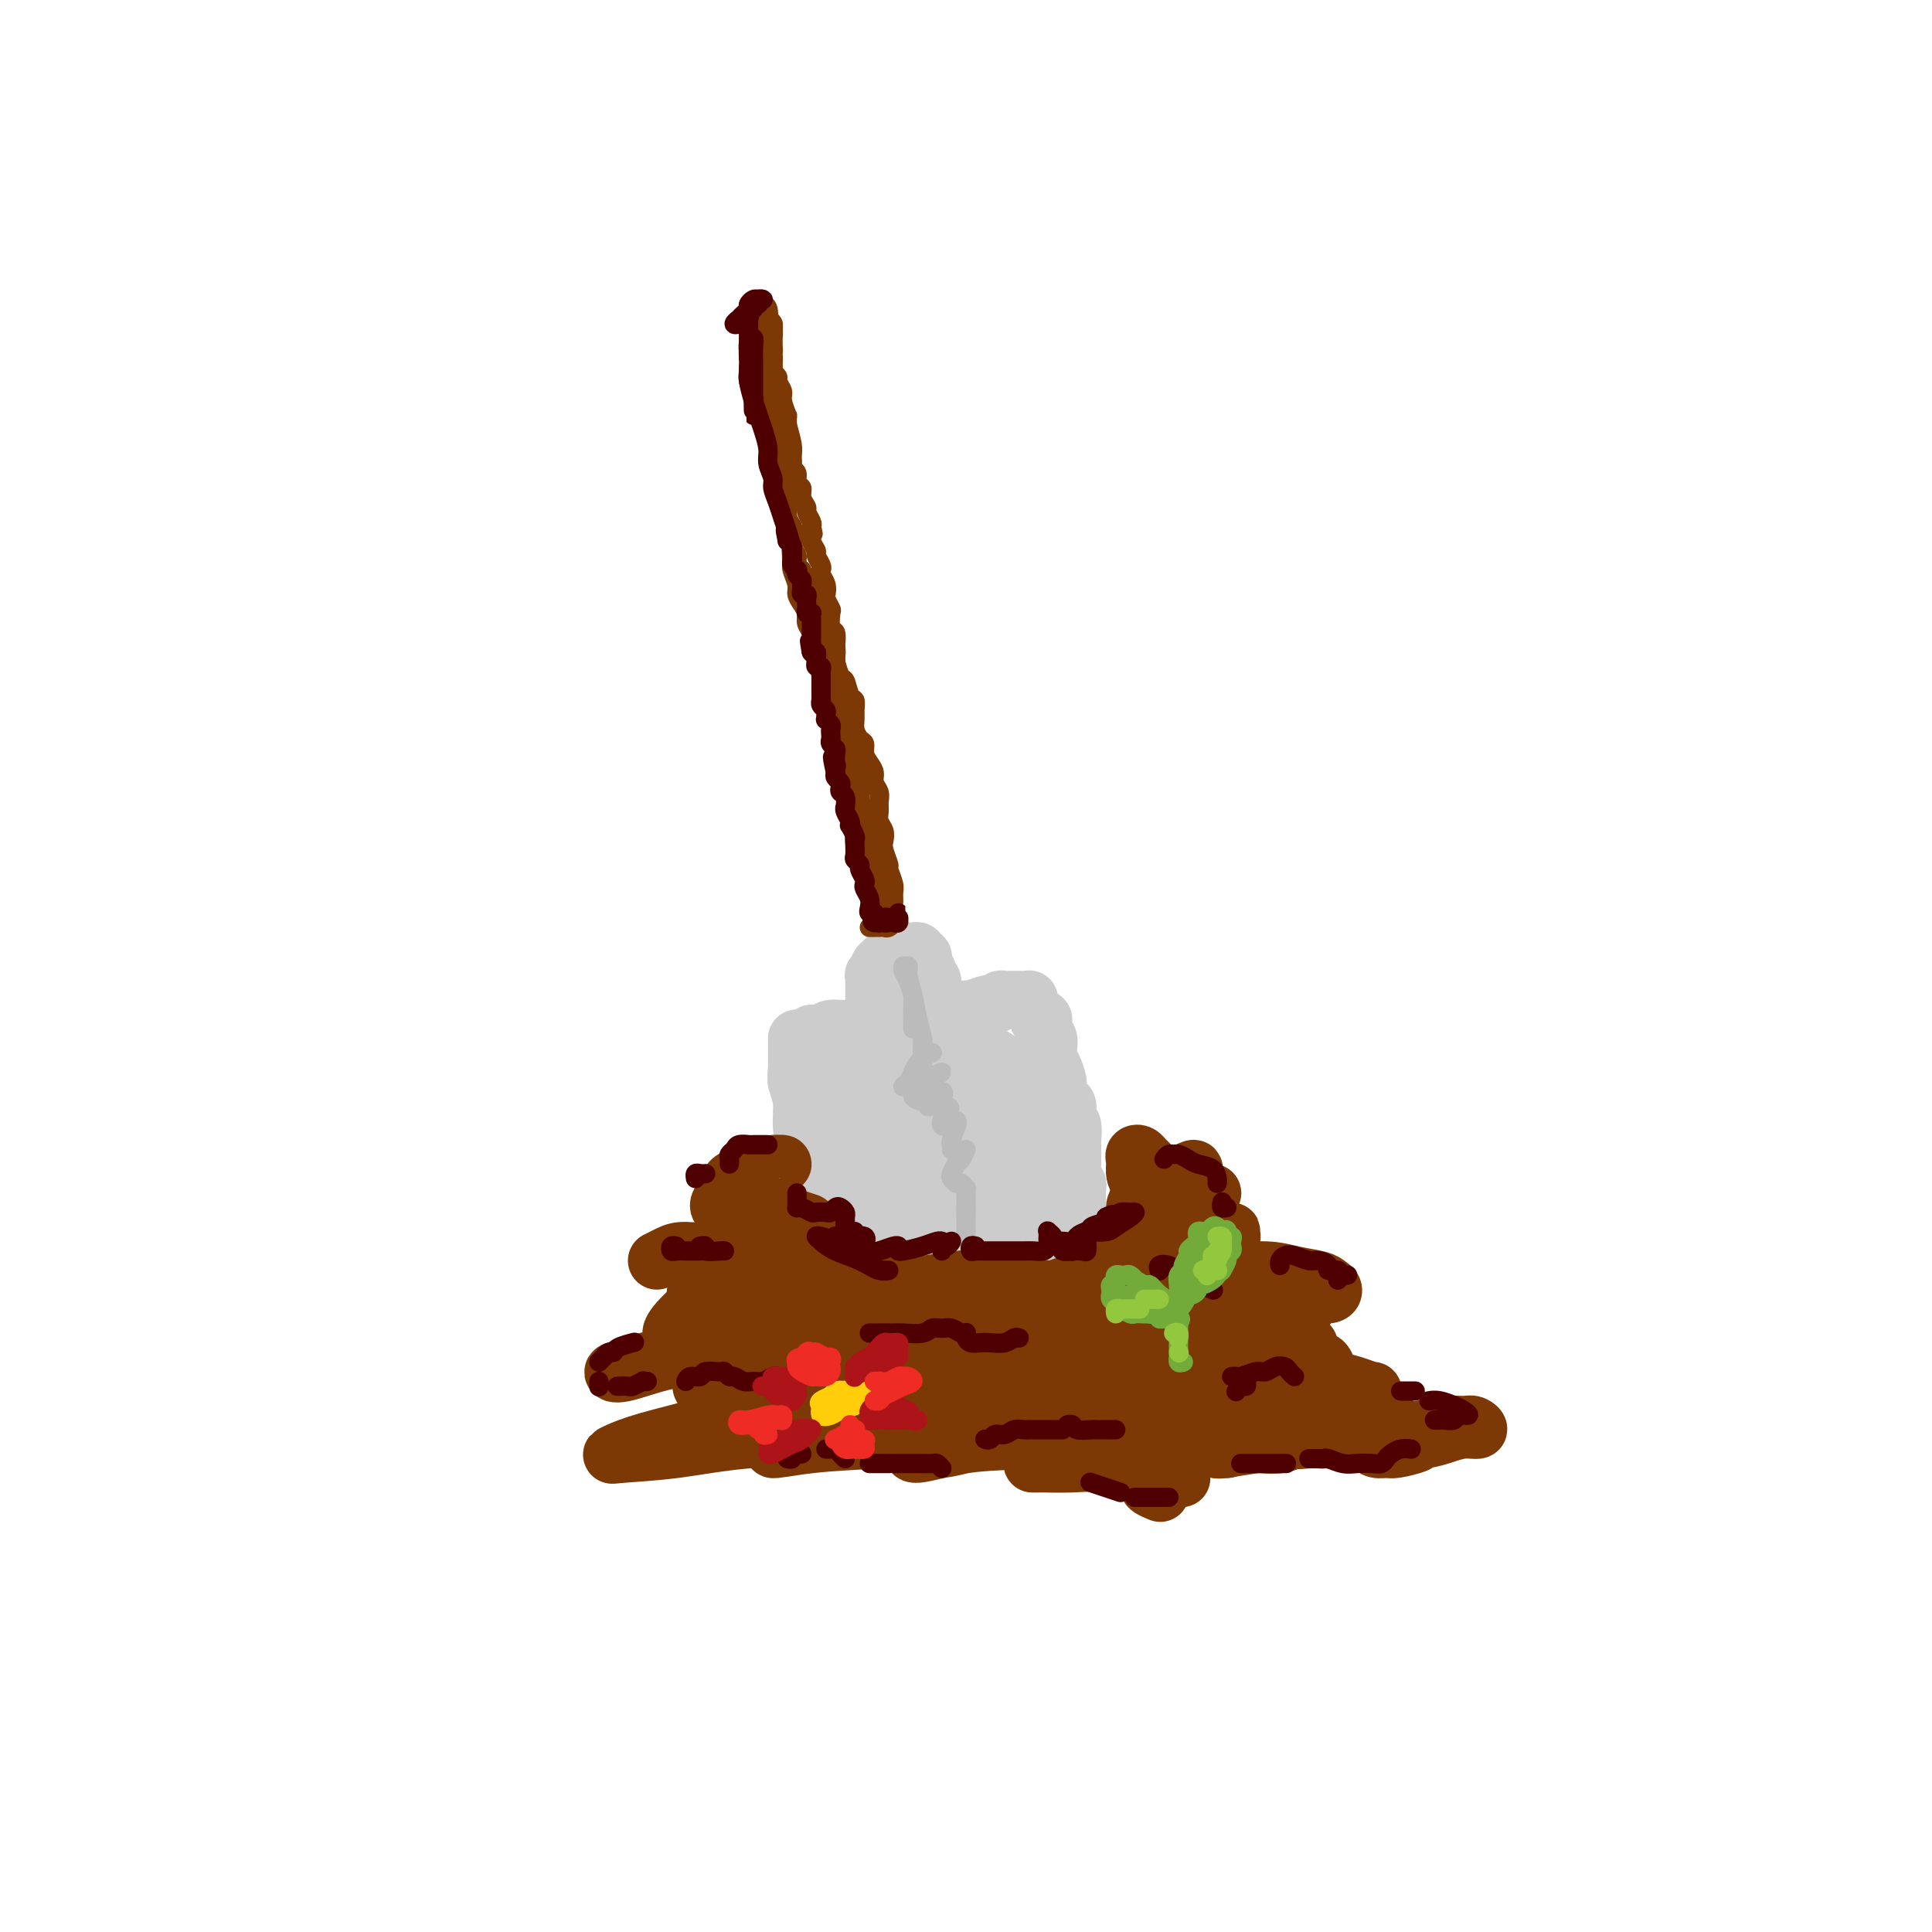 <svg viewBox='0 0 400 400' version='1.1' xmlns='http://www.w3.org/2000/svg' xmlns:xlink='http://www.w3.org/1999/xlink'><g fill='none' stroke='rgb(204,204,204)' stroke-width='12' stroke-linecap='round' stroke-linejoin='round'><path d='M168,214c0.355,-0.032 0.710,-0.064 1,0c0.290,0.064 0.516,0.224 1,0c0.484,-0.224 1.224,-0.831 2,-1c0.776,-0.169 1.586,0.099 3,0c1.414,-0.099 3.433,-0.567 5,-1c1.567,-0.433 2.682,-0.833 4,-1c1.318,-0.167 2.837,-0.101 4,0c1.163,0.101 1.969,0.238 3,0c1.031,-0.238 2.287,-0.852 3,-1c0.713,-0.148 0.884,0.170 2,0c1.116,-0.170 3.178,-0.829 4,-1c0.822,-0.171 0.405,0.147 1,0c0.595,-0.147 2.201,-0.757 3,-1c0.799,-0.243 0.792,-0.118 1,0c0.208,0.118 0.633,0.228 1,0c0.367,-0.228 0.676,-0.793 1,-1c0.324,-0.207 0.664,-0.056 1,0c0.336,0.056 0.668,0.015 1,0c0.332,-0.015 0.664,-0.005 1,0c0.336,0.005 0.678,0.004 1,0c0.322,-0.004 0.625,-0.013 1,0c0.375,0.013 0.821,0.048 1,0c0.179,-0.048 0.089,-0.178 0,0c-0.089,0.178 -0.178,0.663 0,1c0.178,0.337 0.622,0.525 1,1c0.378,0.475 0.689,1.238 1,2'/><path d='M215,211c0.552,0.523 0.932,-0.169 1,0c0.068,0.169 -0.175,1.199 0,2c0.175,0.801 0.769,1.375 1,2c0.231,0.625 0.100,1.303 0,2c-0.100,0.697 -0.168,1.413 0,2c0.168,0.587 0.571,1.044 1,2c0.429,0.956 0.885,2.411 1,3c0.115,0.589 -0.109,0.313 0,1c0.109,0.687 0.551,2.339 1,3c0.449,0.661 0.905,0.332 1,1c0.095,0.668 -0.171,2.333 0,3c0.171,0.667 0.778,0.335 1,1c0.222,0.665 0.058,2.328 0,3c-0.058,0.672 -0.012,0.355 0,1c0.012,0.645 -0.011,2.252 0,3c0.011,0.748 0.056,0.637 0,1c-0.056,0.363 -0.211,1.200 0,2c0.211,0.800 0.790,1.561 1,2c0.210,0.439 0.053,0.554 0,1c-0.053,0.446 -0.000,1.223 0,2c0.000,0.777 -0.052,1.555 0,2c0.052,0.445 0.207,0.557 0,1c-0.207,0.443 -0.775,1.218 -1,2c-0.225,0.782 -0.105,1.572 0,2c0.105,0.428 0.197,0.495 0,1c-0.197,0.505 -0.683,1.449 -1,2c-0.317,0.551 -0.466,0.708 -1,1c-0.534,0.292 -1.452,0.717 -2,1c-0.548,0.283 -0.724,0.422 -1,1c-0.276,0.578 -0.650,1.594 -1,2c-0.350,0.406 -0.675,0.203 -1,0'/><path d='M215,263c-1.566,1.260 -1.982,0.911 -2,1c-0.018,0.089 0.362,0.616 0,1c-0.362,0.384 -1.467,0.625 -2,1c-0.533,0.375 -0.495,0.885 -1,1c-0.505,0.115 -1.554,-0.166 -2,0c-0.446,0.166 -0.289,0.778 -1,1c-0.711,0.222 -2.291,0.056 -3,0c-0.709,-0.056 -0.547,-0.000 -1,0c-0.453,0.000 -1.520,-0.056 -2,0c-0.480,0.056 -0.373,0.222 -1,0c-0.627,-0.222 -1.988,-0.833 -3,-1c-1.012,-0.167 -1.676,0.110 -2,0c-0.324,-0.110 -0.310,-0.607 -1,-1c-0.690,-0.393 -2.086,-0.683 -3,-1c-0.914,-0.317 -1.348,-0.662 -2,-1c-0.652,-0.338 -1.522,-0.669 -2,-1c-0.478,-0.331 -0.566,-0.663 -1,-1c-0.434,-0.337 -1.216,-0.681 -2,-1c-0.784,-0.319 -1.572,-0.614 -2,-1c-0.428,-0.386 -0.496,-0.863 -1,-1c-0.504,-0.137 -1.445,0.066 -2,0c-0.555,-0.066 -0.726,-0.403 -1,-1c-0.274,-0.597 -0.652,-1.456 -1,-2c-0.348,-0.544 -0.667,-0.775 -1,-1c-0.333,-0.225 -0.681,-0.444 -1,-1c-0.319,-0.556 -0.610,-1.447 -1,-2c-0.390,-0.553 -0.878,-0.767 -1,-1c-0.122,-0.233 0.122,-0.485 0,-1c-0.122,-0.515 -0.610,-1.292 -1,-2c-0.390,-0.708 -0.683,-1.345 -1,-2c-0.317,-0.655 -0.659,-1.327 -1,-2'/><path d='M170,244c-1.480,-2.583 -1.181,-2.039 -1,-2c0.181,0.039 0.244,-0.426 0,-1c-0.244,-0.574 -0.797,-1.256 -1,-2c-0.203,-0.744 -0.058,-1.550 0,-2c0.058,-0.450 0.029,-0.545 0,-1c-0.029,-0.455 -0.059,-1.270 0,-2c0.059,-0.730 0.208,-1.374 0,-2c-0.208,-0.626 -0.773,-1.232 -1,-2c-0.227,-0.768 -0.117,-1.697 0,-2c0.117,-0.303 0.242,0.022 0,0c-0.242,-0.022 -0.849,-0.389 -1,-1c-0.151,-0.611 0.156,-1.464 0,-2c-0.156,-0.536 -0.774,-0.755 -1,-1c-0.226,-0.245 -0.061,-0.517 0,-1c0.061,-0.483 0.016,-1.176 0,-2c-0.016,-0.824 -0.004,-1.780 0,-2c0.004,-0.220 0.001,0.294 0,0c-0.001,-0.294 -0.000,-1.397 0,-2c0.000,-0.603 0.000,-0.706 0,-1c-0.000,-0.294 0.000,-0.777 0,-1c-0.000,-0.223 -0.001,-0.185 0,0c0.001,0.185 0.004,0.516 0,1c-0.004,0.484 -0.016,1.122 0,2c0.016,0.878 0.060,1.995 0,3c-0.060,1.005 -0.222,1.898 0,3c0.222,1.102 0.829,2.412 1,4c0.171,1.588 -0.094,3.454 0,5c0.094,1.546 0.547,2.773 1,4'/><path d='M167,237c0.500,3.840 0.750,3.441 1,4c0.250,0.559 0.501,2.075 1,3c0.499,0.925 1.247,1.258 2,2c0.753,0.742 1.511,1.894 2,3c0.489,1.106 0.709,2.165 1,3c0.291,0.835 0.654,1.446 1,2c0.346,0.554 0.674,1.051 1,2c0.326,0.949 0.650,2.348 1,3c0.350,0.652 0.726,0.556 1,1c0.274,0.444 0.445,1.428 1,2c0.555,0.572 1.495,0.730 2,1c0.505,0.270 0.577,0.650 1,1c0.423,0.350 1.198,0.668 2,1c0.802,0.332 1.632,0.678 2,1c0.368,0.322 0.272,0.619 1,1c0.728,0.381 2.278,0.845 3,1c0.722,0.155 0.616,-0.000 1,0c0.384,0.000 1.259,0.155 2,0c0.741,-0.155 1.349,-0.620 2,-1c0.651,-0.380 1.344,-0.676 2,-1c0.656,-0.324 1.275,-0.677 2,-1c0.725,-0.323 1.556,-0.615 2,-1c0.444,-0.385 0.500,-0.863 1,-1c0.500,-0.137 1.444,0.068 2,0c0.556,-0.068 0.722,-0.407 1,-1c0.278,-0.593 0.667,-1.438 1,-2c0.333,-0.562 0.611,-0.841 1,-1c0.389,-0.159 0.888,-0.197 1,-1c0.112,-0.803 -0.162,-2.370 0,-3c0.162,-0.630 0.761,-0.323 1,-1c0.239,-0.677 0.120,-2.339 0,-4'/><path d='M209,250c0.761,-2.574 0.163,-2.509 0,-3c-0.163,-0.491 0.110,-1.539 0,-3c-0.110,-1.461 -0.604,-3.334 -1,-5c-0.396,-1.666 -0.695,-3.124 -1,-4c-0.305,-0.876 -0.618,-1.171 -1,-2c-0.382,-0.829 -0.834,-2.192 -1,-3c-0.166,-0.808 -0.046,-1.059 0,-1c0.046,0.059 0.020,0.430 0,1c-0.020,0.570 -0.033,1.339 0,2c0.033,0.661 0.111,1.215 0,2c-0.111,0.785 -0.410,1.803 -1,3c-0.590,1.197 -1.472,2.575 -3,4c-1.528,1.425 -3.704,2.897 -6,4c-2.296,1.103 -4.712,1.838 -7,2c-2.288,0.162 -4.447,-0.248 -6,-1c-1.553,-0.752 -2.500,-1.847 -3,-3c-0.500,-1.153 -0.555,-2.365 -1,-4c-0.445,-1.635 -1.281,-3.693 -1,-6c0.281,-2.307 1.680,-4.862 3,-7c1.320,-2.138 2.561,-3.858 4,-5c1.439,-1.142 3.076,-1.706 5,-2c1.924,-0.294 4.136,-0.320 6,0c1.864,0.320 3.380,0.984 5,2c1.620,1.016 3.344,2.382 4,4c0.656,1.618 0.243,3.486 0,5c-0.243,1.514 -0.315,2.674 -1,4c-0.685,1.326 -1.982,2.819 -4,4c-2.018,1.181 -4.757,2.048 -7,3c-2.243,0.952 -3.988,1.987 -6,2c-2.012,0.013 -4.289,-0.996 -6,-2c-1.711,-1.004 -2.855,-2.002 -4,-3'/><path d='M176,238c-2.046,-1.736 -2.160,-3.574 -2,-6c0.160,-2.426 0.594,-5.438 2,-8c1.406,-2.562 3.784,-4.672 6,-6c2.216,-1.328 4.269,-1.874 7,-2c2.731,-0.126 6.139,0.167 9,1c2.861,0.833 5.174,2.205 7,4c1.826,1.795 3.166,4.012 4,6c0.834,1.988 1.163,3.749 1,6c-0.163,2.251 -0.819,4.994 -2,7c-1.181,2.006 -2.889,3.274 -5,5c-2.111,1.726 -4.625,3.908 -7,5c-2.375,1.092 -4.610,1.094 -7,1c-2.390,-0.094 -4.935,-0.282 -7,-1c-2.065,-0.718 -3.651,-1.965 -5,-4c-1.349,-2.035 -2.461,-4.859 -3,-8c-0.539,-3.141 -0.503,-6.600 0,-10c0.503,-3.400 1.474,-6.740 3,-9c1.526,-2.260 3.608,-3.441 6,-4c2.392,-0.559 5.094,-0.497 8,0c2.906,0.497 6.014,1.429 9,3c2.986,1.571 5.848,3.780 8,6c2.152,2.220 3.592,4.450 5,7c1.408,2.550 2.782,5.419 3,8c0.218,2.581 -0.720,4.874 -2,7c-1.280,2.126 -2.901,4.087 -5,6c-2.099,1.913 -4.674,3.780 -7,5c-2.326,1.220 -4.402,1.794 -7,2c-2.598,0.206 -5.717,0.045 -8,-1c-2.283,-1.045 -3.730,-2.974 -5,-5c-1.270,-2.026 -2.363,-4.150 -3,-7c-0.637,-2.850 -0.819,-6.425 -1,-10'/><path d='M178,236c0.130,-4.442 2.455,-7.047 5,-9c2.545,-1.953 5.311,-3.254 8,-4c2.689,-0.746 5.302,-0.938 8,0c2.698,0.938 5.480,3.005 8,5c2.520,1.995 4.777,3.917 6,6c1.223,2.083 1.410,4.326 1,7c-0.410,2.674 -1.418,5.778 -3,8c-1.582,2.222 -3.737,3.562 -6,5c-2.263,1.438 -4.634,2.974 -7,4c-2.366,1.026 -4.728,1.544 -7,1c-2.272,-0.544 -4.453,-2.148 -6,-4c-1.547,-1.852 -2.459,-3.951 -3,-7c-0.541,-3.049 -0.709,-7.048 0,-11c0.709,-3.952 2.297,-7.858 4,-11c1.703,-3.142 3.521,-5.520 6,-7c2.479,-1.480 5.619,-2.060 8,-2c2.381,0.060 4.001,0.761 6,2c1.999,1.239 4.375,3.017 6,5c1.625,1.983 2.498,4.172 3,6c0.502,1.828 0.632,3.295 0,5c-0.632,1.705 -2.026,3.646 -4,5c-1.974,1.354 -4.527,2.120 -7,3c-2.473,0.880 -4.867,1.874 -7,2c-2.133,0.126 -4.007,-0.615 -6,-2c-1.993,-1.385 -4.107,-3.414 -5,-6c-0.893,-2.586 -0.567,-5.728 0,-9c0.567,-3.272 1.373,-6.672 3,-9c1.627,-2.328 4.075,-3.583 6,-4c1.925,-0.417 3.326,0.003 5,1c1.674,0.997 3.621,2.571 5,4c1.379,1.429 2.189,2.715 3,4'/><path d='M208,224c2.283,2.088 1.489,2.810 1,4c-0.489,1.190 -0.674,2.850 -2,4c-1.326,1.150 -3.795,1.791 -6,2c-2.205,0.209 -4.148,-0.015 -6,0c-1.852,0.015 -3.614,0.268 -5,-1c-1.386,-1.268 -2.397,-4.058 -3,-6c-0.603,-1.942 -0.797,-3.037 0,-4c0.797,-0.963 2.584,-1.794 4,-2c1.416,-0.206 2.462,0.211 4,1c1.538,0.789 3.569,1.948 5,3c1.431,1.052 2.263,1.996 3,3c0.737,1.004 1.380,2.067 1,3c-0.380,0.933 -1.783,1.734 -3,2c-1.217,0.266 -2.249,-0.004 -4,0c-1.751,0.004 -4.221,0.283 -6,0c-1.779,-0.283 -2.866,-1.126 -4,-2c-1.134,-0.874 -2.314,-1.778 -3,-3c-0.686,-1.222 -0.877,-2.761 -1,-4c-0.123,-1.239 -0.177,-2.177 0,-3c0.177,-0.823 0.584,-1.531 1,-2c0.416,-0.469 0.841,-0.698 1,-1c0.159,-0.302 0.053,-0.676 0,-1c-0.053,-0.324 -0.053,-0.597 0,-1c0.053,-0.403 0.159,-0.935 0,-1c-0.159,-0.065 -0.582,0.337 -1,0c-0.418,-0.337 -0.830,-1.415 -1,-2c-0.170,-0.585 -0.098,-0.679 0,-1c0.098,-0.321 0.222,-0.870 0,-1c-0.222,-0.130 -0.791,0.157 -1,0c-0.209,-0.157 -0.060,-0.759 0,-1c0.060,-0.241 0.030,-0.120 0,0'/><path d='M182,210c-0.713,-3.488 0.005,-1.709 0,-1c-0.005,0.709 -0.733,0.349 -1,0c-0.267,-0.349 -0.071,-0.685 0,-1c0.071,-0.315 0.019,-0.609 0,-1c-0.019,-0.391 -0.005,-0.878 0,-1c0.005,-0.122 0.002,0.121 0,0c-0.002,-0.121 -0.002,-0.607 0,-1c0.002,-0.393 0.004,-0.693 0,-1c-0.004,-0.307 -0.016,-0.622 0,-1c0.016,-0.378 0.060,-0.819 0,-1c-0.060,-0.181 -0.223,-0.101 0,0c0.223,0.101 0.833,0.223 1,0c0.167,-0.223 -0.109,-0.792 0,-1c0.109,-0.208 0.603,-0.056 1,0c0.397,0.056 0.698,0.015 1,0c0.302,-0.015 0.606,-0.005 1,0c0.394,0.005 0.879,0.005 1,0c0.121,-0.005 -0.121,-0.016 0,0c0.121,0.016 0.606,0.060 1,0c0.394,-0.060 0.697,-0.223 1,0c0.303,0.223 0.607,0.833 1,1c0.393,0.167 0.875,-0.109 1,0c0.125,0.109 -0.107,0.603 0,1c0.107,0.397 0.554,0.699 1,1'/><path d='M191,204c1.393,0.638 0.377,0.734 0,1c-0.377,0.266 -0.115,0.702 0,1c0.115,0.298 0.083,0.457 0,1c-0.083,0.543 -0.218,1.471 0,2c0.218,0.529 0.790,0.661 1,1c0.210,0.339 0.057,0.886 0,1c-0.057,0.114 -0.019,-0.206 0,0c0.019,0.206 0.019,0.938 0,1c-0.019,0.062 -0.057,-0.546 0,-1c0.057,-0.454 0.207,-0.755 0,-1c-0.207,-0.245 -0.772,-0.433 -1,-1c-0.228,-0.567 -0.118,-1.514 0,-2c0.118,-0.486 0.243,-0.512 0,-1c-0.243,-0.488 -0.854,-1.440 -1,-2c-0.146,-0.560 0.172,-0.728 0,-1c-0.172,-0.272 -0.835,-0.646 -1,-1c-0.165,-0.354 0.167,-0.687 0,-1c-0.167,-0.313 -0.833,-0.605 -1,-1c-0.167,-0.395 0.166,-0.891 0,-1c-0.166,-0.109 -0.832,0.171 -1,0c-0.168,-0.171 0.162,-0.792 0,-1c-0.162,-0.208 -0.817,-0.004 -1,0c-0.183,0.004 0.104,-0.191 0,0c-0.104,0.191 -0.601,0.769 -1,1c-0.399,0.231 -0.699,0.116 -1,0'/><path d='M184,199c-0.940,-0.354 -0.788,-0.237 -1,0c-0.212,0.237 -0.786,0.596 -1,1c-0.214,0.404 -0.068,0.855 0,1c0.068,0.145 0.060,-0.016 0,0c-0.060,0.016 -0.170,0.211 0,0c0.170,-0.211 0.619,-0.826 1,-1c0.381,-0.174 0.693,0.093 1,0c0.307,-0.093 0.607,-0.547 1,-1c0.393,-0.453 0.879,-0.906 1,-1c0.121,-0.094 -0.121,0.170 0,0c0.121,-0.170 0.606,-0.774 1,-1c0.394,-0.226 0.698,-0.076 1,0c0.302,0.076 0.603,0.076 1,0c0.397,-0.076 0.890,-0.228 1,0c0.110,0.228 -0.163,0.834 0,1c0.163,0.166 0.761,-0.110 1,0c0.239,0.110 0.120,0.606 0,1c-0.120,0.394 -0.243,0.686 0,1c0.243,0.314 0.850,0.649 1,1c0.150,0.351 -0.156,0.719 0,1c0.156,0.281 0.774,0.475 1,1c0.226,0.525 0.061,1.381 0,2c-0.061,0.619 -0.016,1.001 0,1c0.016,-0.001 0.004,-0.385 0,0c-0.004,0.385 -0.001,1.539 0,2c0.001,0.461 0.001,0.231 0,0'/></g>
<g fill='none' stroke='rgb(124,56,5)' stroke-width='4' stroke-linecap='round' stroke-linejoin='round'><path d='M180,192c0.303,0.001 0.605,0.001 1,0c0.395,-0.001 0.881,-0.004 1,0c0.119,0.004 -0.129,0.015 0,0c0.129,-0.015 0.634,-0.057 1,0c0.366,0.057 0.591,0.211 1,0c0.409,-0.211 1.001,-0.789 1,-1c-0.001,-0.211 -0.593,-0.057 -1,0c-0.407,0.057 -0.627,0.015 -1,0c-0.373,-0.015 -0.899,-0.003 -1,0c-0.101,0.003 0.221,-0.002 0,0c-0.221,0.002 -0.987,0.011 -1,0c-0.013,-0.011 0.727,-0.041 1,0c0.273,0.041 0.078,0.155 0,0c-0.078,-0.155 -0.039,-0.577 0,-1'/><path d='M182,190c0.314,-0.578 0.099,-1.023 0,-1c-0.099,0.023 -0.083,0.513 0,0c0.083,-0.513 0.233,-2.028 0,-3c-0.233,-0.972 -0.850,-1.400 -1,-2c-0.150,-0.600 0.166,-1.373 0,-2c-0.166,-0.627 -0.814,-1.109 -1,-2c-0.186,-0.891 0.090,-2.193 0,-3c-0.090,-0.807 -0.546,-1.121 -1,-2c-0.454,-0.879 -0.907,-2.322 -1,-3c-0.093,-0.678 0.172,-0.590 0,-1c-0.172,-0.410 -0.782,-1.317 -1,-2c-0.218,-0.683 -0.043,-1.142 0,-2c0.043,-0.858 -0.045,-2.115 0,-3c0.045,-0.885 0.223,-1.397 0,-2c-0.223,-0.603 -0.849,-1.298 -1,-2c-0.151,-0.702 0.171,-1.410 0,-2c-0.171,-0.590 -0.834,-1.060 -1,-2c-0.166,-0.940 0.166,-2.349 0,-3c-0.166,-0.651 -0.829,-0.545 -1,-1c-0.171,-0.455 0.151,-1.471 0,-2c-0.151,-0.529 -0.777,-0.570 -1,-1c-0.223,-0.430 -0.045,-1.248 0,-2c0.045,-0.752 -0.043,-1.437 0,-2c0.043,-0.563 0.218,-1.005 0,-2c-0.218,-0.995 -0.828,-2.543 -1,-3c-0.172,-0.457 0.094,0.177 0,0c-0.094,-0.177 -0.547,-1.163 -1,-2c-0.453,-0.837 -0.905,-1.523 -1,-2c-0.095,-0.477 0.167,-0.744 0,-1c-0.167,-0.256 -0.762,-0.502 -1,-1c-0.238,-0.498 -0.119,-1.249 0,-2'/><path d='M169,132c-1.952,-9.108 -0.330,-2.878 0,-1c0.330,1.878 -0.630,-0.596 -1,-2c-0.370,-1.404 -0.151,-1.737 0,-2c0.151,-0.263 0.232,-0.455 0,-1c-0.232,-0.545 -0.779,-1.441 -1,-2c-0.221,-0.559 -0.116,-0.780 0,-1c0.116,-0.220 0.242,-0.441 0,-1c-0.242,-0.559 -0.853,-1.458 -1,-2c-0.147,-0.542 0.171,-0.726 0,-1c-0.171,-0.274 -0.830,-0.637 -1,-1c-0.170,-0.363 0.151,-0.726 0,-1c-0.151,-0.274 -0.773,-0.458 -1,-1c-0.227,-0.542 -0.060,-1.442 0,-2c0.060,-0.558 0.012,-0.776 0,-1c-0.012,-0.224 0.011,-0.455 0,-1c-0.011,-0.545 -0.055,-1.403 0,-2c0.055,-0.597 0.211,-0.933 0,-1c-0.211,-0.067 -0.789,0.136 -1,0c-0.211,-0.136 -0.056,-0.610 0,-1c0.056,-0.390 0.011,-0.696 0,-1c-0.011,-0.304 0.011,-0.606 0,-1c-0.011,-0.394 -0.056,-0.879 0,-1c0.056,-0.121 0.211,0.121 0,0c-0.211,-0.121 -0.789,-0.606 -1,-1c-0.211,-0.394 -0.057,-0.697 0,-1c0.057,-0.303 0.015,-0.606 0,-1c-0.015,-0.394 -0.004,-0.879 0,-1c0.004,-0.121 0.001,0.122 0,0c-0.001,-0.122 -0.000,-0.610 0,-1c0.000,-0.390 0.000,-0.683 0,-1c-0.000,-0.317 -0.000,-0.659 0,-1'/><path d='M162,98c-1.083,-5.422 -0.290,-1.977 0,-1c0.290,0.977 0.077,-0.512 0,-1c-0.077,-0.488 -0.018,0.027 0,0c0.018,-0.027 -0.006,-0.597 0,-1c0.006,-0.403 0.040,-0.641 0,-1c-0.040,-0.359 -0.154,-0.839 0,-1c0.154,-0.161 0.578,-0.002 1,0c0.422,0.002 0.844,-0.154 1,0c0.156,0.154 0.046,0.618 0,1c-0.046,0.382 -0.027,0.684 0,1c0.027,0.316 0.064,0.647 0,1c-0.064,0.353 -0.228,0.727 0,1c0.228,0.273 0.850,0.444 1,1c0.150,0.556 -0.171,1.496 0,2c0.171,0.504 0.834,0.573 1,1c0.166,0.427 -0.165,1.214 0,2c0.165,0.786 0.828,1.572 1,2c0.172,0.428 -0.146,0.500 0,1c0.146,0.500 0.756,1.429 1,2c0.244,0.571 0.122,0.786 0,1'/><path d='M168,109c0.636,2.611 0.227,1.137 0,1c-0.227,-0.137 -0.271,1.063 0,2c0.271,0.937 0.856,1.612 1,2c0.144,0.388 -0.154,0.488 0,1c0.154,0.512 0.759,1.437 1,2c0.241,0.563 0.116,0.766 0,1c-0.116,0.234 -0.224,0.501 0,1c0.224,0.499 0.778,1.231 1,2c0.222,0.769 0.111,1.576 0,2c-0.111,0.424 -0.222,0.465 0,1c0.222,0.535 0.778,1.565 1,2c0.222,0.435 0.112,0.277 0,1c-0.112,0.723 -0.226,2.329 0,3c0.226,0.671 0.792,0.407 1,1c0.208,0.593 0.060,2.044 0,3c-0.060,0.956 -0.030,1.416 0,2c0.030,0.584 0.060,1.292 0,2c-0.060,0.708 -0.209,1.415 0,2c0.209,0.585 0.778,1.049 1,2c0.222,0.951 0.097,2.390 0,3c-0.097,0.610 -0.166,0.389 0,1c0.166,0.611 0.566,2.052 1,3c0.434,0.948 0.901,1.404 1,2c0.099,0.596 -0.169,1.333 0,2c0.169,0.667 0.776,1.263 1,2c0.224,0.737 0.064,1.615 0,2c-0.064,0.385 -0.031,0.277 0,1c0.031,0.723 0.060,2.276 0,3c-0.060,0.724 -0.208,0.618 0,1c0.208,0.382 0.774,1.252 1,2c0.226,0.748 0.113,1.374 0,2'/><path d='M178,166c1.769,9.239 1.192,3.836 1,2c-0.192,-1.836 0.001,-0.106 0,1c-0.001,1.106 -0.198,1.587 0,2c0.198,0.413 0.789,0.758 1,1c0.211,0.242 0.042,0.379 0,1c-0.042,0.621 0.041,1.724 0,2c-0.041,0.276 -0.208,-0.277 0,0c0.208,0.277 0.792,1.384 1,2c0.208,0.616 0.042,0.743 0,1c-0.042,0.257 0.041,0.646 0,1c-0.041,0.354 -0.207,0.673 0,1c0.207,0.327 0.788,0.662 1,1c0.212,0.338 0.057,0.678 0,1c-0.057,0.322 -0.015,0.625 0,1c0.015,0.375 0.003,0.821 0,1c-0.003,0.179 0.003,0.089 0,0c-0.003,-0.089 -0.015,-0.179 0,0c0.015,0.179 0.057,0.626 0,1c-0.057,0.374 -0.211,0.674 0,1c0.211,0.326 0.789,0.679 1,1c0.211,0.321 0.057,0.612 0,1c-0.057,0.388 -0.015,0.874 0,1c0.015,0.126 0.004,-0.107 0,0c-0.004,0.107 -0.002,0.553 0,1'/><path d='M183,190c0.552,3.525 -0.569,0.338 -1,-1c-0.431,-1.338 -0.171,-0.826 0,-1c0.171,-0.174 0.252,-1.033 0,-2c-0.252,-0.967 -0.837,-2.041 -1,-3c-0.163,-0.959 0.097,-1.804 0,-3c-0.097,-1.196 -0.552,-2.742 -1,-4c-0.448,-1.258 -0.891,-2.228 -1,-3c-0.109,-0.772 0.114,-1.348 0,-2c-0.114,-0.652 -0.565,-1.382 -1,-2c-0.435,-0.618 -0.853,-1.124 -1,-2c-0.147,-0.876 -0.024,-2.121 0,-3c0.024,-0.879 -0.050,-1.391 0,-2c0.050,-0.609 0.225,-1.314 0,-2c-0.225,-0.686 -0.849,-1.352 -1,-2c-0.151,-0.648 0.171,-1.277 0,-2c-0.171,-0.723 -0.834,-1.539 -1,-2c-0.166,-0.461 0.166,-0.565 0,-1c-0.166,-0.435 -0.829,-1.199 -1,-2c-0.171,-0.801 0.151,-1.637 0,-2c-0.151,-0.363 -0.777,-0.253 -1,-1c-0.223,-0.747 -0.045,-2.350 0,-3c0.045,-0.650 -0.043,-0.348 0,-1c0.043,-0.652 0.218,-2.258 0,-3c-0.218,-0.742 -0.829,-0.622 -1,-1c-0.171,-0.378 0.099,-1.256 0,-2c-0.099,-0.744 -0.565,-1.354 -1,-2c-0.435,-0.646 -0.839,-1.327 -1,-2c-0.161,-0.673 -0.081,-1.336 0,-2'/><path d='M170,132c-2.178,-9.108 -1.123,-2.878 -1,-1c0.123,1.878 -0.685,-0.595 -1,-2c-0.315,-1.405 -0.136,-1.741 0,-2c0.136,-0.259 0.228,-0.440 0,-1c-0.228,-0.560 -0.778,-1.498 -1,-2c-0.222,-0.502 -0.116,-0.567 0,-1c0.116,-0.433 0.242,-1.233 0,-2c-0.242,-0.767 -0.853,-1.501 -1,-2c-0.147,-0.499 0.171,-0.763 0,-1c-0.171,-0.237 -0.830,-0.449 -1,-1c-0.170,-0.551 0.150,-1.443 0,-2c-0.150,-0.557 -0.771,-0.778 -1,-1c-0.229,-0.222 -0.065,-0.443 0,-1c0.065,-0.557 0.031,-1.450 0,-2c-0.031,-0.550 -0.060,-0.759 0,-1c0.060,-0.241 0.208,-0.515 0,-1c-0.208,-0.485 -0.774,-1.181 -1,-2c-0.226,-0.819 -0.113,-1.760 0,-2c0.113,-0.240 0.228,0.220 0,0c-0.228,-0.220 -0.797,-1.120 -1,-2c-0.203,-0.880 -0.040,-1.740 0,-2c0.040,-0.260 -0.042,0.080 0,0c0.042,-0.080 0.207,-0.581 0,-1c-0.207,-0.419 -0.788,-0.756 -1,-1c-0.212,-0.244 -0.057,-0.394 0,-1c0.057,-0.606 0.015,-1.668 0,-2c-0.015,-0.332 -0.004,0.066 0,0c0.004,-0.066 0.001,-0.595 0,-1c-0.001,-0.405 -0.000,-0.686 0,-1c0.000,-0.314 0.000,-0.661 0,-1c-0.000,-0.339 -0.000,-0.669 0,-1'/><path d='M161,92c-1.409,-6.140 -0.430,-1.491 0,0c0.430,1.491 0.311,-0.178 0,-1c-0.311,-0.822 -0.815,-0.798 -1,-1c-0.185,-0.202 -0.049,-0.630 0,-1c0.049,-0.370 0.013,-0.680 0,-1c-0.013,-0.320 -0.004,-0.648 0,-1c0.004,-0.352 0.001,-0.728 0,-1c-0.001,-0.272 -0.000,-0.440 0,-1c0.000,-0.560 0.000,-1.511 0,-2c-0.000,-0.489 0.000,-0.516 0,-1c-0.000,-0.484 -0.000,-1.425 0,-2c0.000,-0.575 0.001,-0.785 0,-1c-0.001,-0.215 -0.004,-0.435 0,-1c0.004,-0.565 0.015,-1.475 0,-2c-0.015,-0.525 -0.057,-0.666 0,-1c0.057,-0.334 0.211,-0.863 0,-1c-0.211,-0.137 -0.789,0.117 -1,0c-0.211,-0.117 -0.057,-0.605 0,-1c0.057,-0.395 0.015,-0.697 0,-1c-0.015,-0.303 -0.004,-0.606 0,-1c0.004,-0.394 0.001,-0.879 0,-1c-0.001,-0.121 -0.000,0.121 0,0c0.000,-0.121 0.000,-0.606 0,-1c-0.000,-0.394 -0.000,-0.697 0,-1'/><path d='M159,68c-0.370,-3.927 -0.295,-1.745 0,-1c0.295,0.745 0.811,0.052 1,0c0.189,-0.052 0.051,0.538 0,1c-0.051,0.462 -0.013,0.798 0,1c0.013,0.202 0.003,0.271 0,1c-0.003,0.729 0.002,2.119 0,3c-0.002,0.881 -0.011,1.254 0,2c0.011,0.746 0.042,1.865 0,3c-0.042,1.135 -0.156,2.284 0,3c0.156,0.716 0.582,0.997 1,2c0.418,1.003 0.829,2.726 1,4c0.171,1.274 0.102,2.098 0,3c-0.102,0.902 -0.238,1.882 0,3c0.238,1.118 0.848,2.375 1,3c0.152,0.625 -0.155,0.617 0,1c0.155,0.383 0.774,1.157 1,2c0.226,0.843 0.061,1.754 0,2c-0.061,0.246 -0.016,-0.175 0,0c0.016,0.175 0.004,0.945 0,1c-0.004,0.055 -0.001,-0.604 0,-1c0.001,-0.396 0.001,-0.527 0,-1c-0.001,-0.473 -0.003,-1.287 0,-2c0.003,-0.713 0.011,-1.325 0,-2c-0.011,-0.675 -0.041,-1.412 0,-2c0.041,-0.588 0.155,-1.025 0,-2c-0.155,-0.975 -0.577,-2.487 -1,-4'/><path d='M163,88c-0.089,-2.461 0.187,-1.615 0,-2c-0.187,-0.385 -0.839,-2.001 -1,-3c-0.161,-0.999 0.167,-1.380 0,-2c-0.167,-0.620 -0.829,-1.480 -1,-2c-0.171,-0.520 0.151,-0.699 0,-1c-0.151,-0.301 -0.773,-0.725 -1,-1c-0.227,-0.275 -0.060,-0.402 0,-1c0.060,-0.598 0.012,-1.665 0,-2c-0.012,-0.335 0.012,0.064 0,0c-0.012,-0.064 -0.060,-0.592 0,-1c0.060,-0.408 0.227,-0.698 0,-1c-0.227,-0.302 -0.848,-0.617 -1,-1c-0.152,-0.383 0.166,-0.834 0,-1c-0.166,-0.166 -0.815,-0.046 -1,0c-0.185,0.046 0.094,0.018 0,0c-0.094,-0.018 -0.561,-0.027 -1,0c-0.439,0.027 -0.850,0.090 -1,0c-0.150,-0.090 -0.040,-0.332 0,0c0.040,0.332 0.012,1.238 0,2c-0.012,0.762 -0.006,1.381 0,2'/><path d='M156,74c-0.508,0.917 -0.277,1.209 0,2c0.277,0.791 0.600,2.081 1,3c0.400,0.919 0.878,1.466 1,2c0.122,0.534 -0.111,1.054 0,2c0.111,0.946 0.565,2.318 1,3c0.435,0.682 0.852,0.673 1,1c0.148,0.327 0.026,0.989 0,2c-0.026,1.011 0.045,2.369 0,3c-0.045,0.631 -0.204,0.534 0,1c0.204,0.466 0.772,1.495 1,2c0.228,0.505 0.115,0.487 0,1c-0.115,0.513 -0.231,1.557 0,2c0.231,0.443 0.809,0.284 1,0c0.191,-0.284 -0.005,-0.695 0,-1c0.005,-0.305 0.211,-0.505 0,-1c-0.211,-0.495 -0.840,-1.286 -1,-2c-0.160,-0.714 0.149,-1.351 0,-2c-0.149,-0.649 -0.757,-1.311 -1,-2c-0.243,-0.689 -0.121,-1.407 0,-2c0.121,-0.593 0.242,-1.062 0,-2c-0.242,-0.938 -0.849,-2.345 -1,-3c-0.151,-0.655 0.152,-0.557 0,-1c-0.152,-0.443 -0.759,-1.428 -1,-2c-0.241,-0.572 -0.117,-0.731 0,-1c0.117,-0.269 0.227,-0.650 0,-1c-0.227,-0.350 -0.792,-0.671 -1,-1c-0.208,-0.329 -0.059,-0.665 0,-1c0.059,-0.335 0.030,-0.667 0,-1'/><path d='M157,75c-0.845,-3.737 -0.958,-1.580 -1,-1c-0.042,0.580 -0.011,-0.418 0,-1c0.011,-0.582 0.004,-0.748 0,-1c-0.004,-0.252 -0.005,-0.588 0,-1c0.005,-0.412 0.015,-0.898 0,-1c-0.015,-0.102 -0.057,0.180 0,0c0.057,-0.180 0.211,-0.823 0,-1c-0.211,-0.177 -0.789,0.110 -1,0c-0.211,-0.110 -0.057,-0.617 0,-1c0.057,-0.383 0.015,-0.642 0,-1c-0.015,-0.358 -0.004,-0.817 0,-1c0.004,-0.183 0.000,-0.091 0,0c-0.000,0.091 0.003,0.182 0,0c-0.003,-0.182 -0.011,-0.636 0,-1c0.011,-0.364 0.041,-0.636 0,-1c-0.041,-0.364 -0.155,-0.818 0,-1c0.155,-0.182 0.577,-0.091 1,0'/><path d='M156,63c0.027,-1.849 0.595,-0.472 1,0c0.405,0.472 0.648,0.037 1,0c0.352,-0.037 0.812,0.322 1,1c0.188,0.678 0.103,1.673 0,2c-0.103,0.327 -0.224,-0.014 0,0c0.224,0.014 0.792,0.384 1,1c0.208,0.616 0.056,1.479 0,2c-0.056,0.521 -0.015,0.700 0,1c0.015,0.300 0.004,0.722 0,1c-0.004,0.278 -0.001,0.411 0,1c0.001,0.589 0.000,1.634 0,2c-0.000,0.366 0.000,0.051 0,0c-0.000,-0.051 -0.000,0.160 0,0c0.000,-0.160 0.001,-0.691 0,-1c-0.001,-0.309 -0.004,-0.397 0,-1c0.004,-0.603 0.016,-1.721 0,-2c-0.016,-0.279 -0.060,0.280 0,0c0.060,-0.280 0.223,-1.398 0,-2c-0.223,-0.602 -0.833,-0.687 -1,-1c-0.167,-0.313 0.109,-0.853 0,-1c-0.109,-0.147 -0.603,0.101 -1,0c-0.397,-0.101 -0.699,-0.550 -1,-1'/><path d='M157,65c-0.630,-1.374 -0.705,-0.310 -1,0c-0.295,0.310 -0.811,-0.135 -1,0c-0.189,0.135 -0.050,0.851 0,1c0.050,0.149 0.013,-0.270 0,0c-0.013,0.270 -0.001,1.227 0,2c0.001,0.773 -0.010,1.362 0,2c0.010,0.638 0.040,1.325 0,2c-0.040,0.675 -0.150,1.339 0,2c0.150,0.661 0.561,1.318 1,2c0.439,0.682 0.906,1.390 1,2c0.094,0.610 -0.186,1.121 0,2c0.186,0.879 0.838,2.125 1,3c0.162,0.875 -0.167,1.380 0,2c0.167,0.620 0.828,1.354 1,2c0.172,0.646 -0.146,1.202 0,2c0.146,0.798 0.756,1.838 1,3c0.244,1.162 0.122,2.447 0,3c-0.122,0.553 -0.244,0.374 0,1c0.244,0.626 0.854,2.058 1,3c0.146,0.942 -0.172,1.393 0,2c0.172,0.607 0.833,1.370 1,2c0.167,0.630 -0.162,1.128 0,2c0.162,0.872 0.813,2.119 1,3c0.187,0.881 -0.089,1.394 0,2c0.089,0.606 0.545,1.303 1,2'/><path d='M164,112c1.388,6.541 0.357,2.893 0,2c-0.357,-0.893 -0.040,0.968 0,2c0.040,1.032 -0.195,1.235 0,2c0.195,0.765 0.822,2.092 1,3c0.178,0.908 -0.092,1.398 0,2c0.092,0.602 0.547,1.316 1,2c0.453,0.684 0.905,1.339 1,2c0.095,0.661 -0.167,1.329 0,2c0.167,0.671 0.762,1.344 1,2c0.238,0.656 0.121,1.293 0,2c-0.121,0.707 -0.244,1.484 0,2c0.244,0.516 0.854,0.771 1,1c0.146,0.229 -0.172,0.432 0,1c0.172,0.568 0.834,1.499 1,2c0.166,0.501 -0.166,0.571 0,1c0.166,0.429 0.828,1.218 1,2c0.172,0.782 -0.146,1.556 0,2c0.146,0.444 0.757,0.557 1,1c0.243,0.443 0.118,1.217 0,2c-0.118,0.783 -0.229,1.574 0,2c0.229,0.426 0.797,0.485 1,1c0.203,0.515 0.039,1.485 0,2c-0.039,0.515 0.046,0.576 0,1c-0.046,0.424 -0.222,1.212 0,2c0.222,0.788 0.843,1.576 1,2c0.157,0.424 -0.150,0.484 0,1c0.150,0.516 0.759,1.489 1,2c0.241,0.511 0.116,0.560 0,1c-0.116,0.440 -0.224,1.272 0,2c0.224,0.728 0.778,1.351 1,2c0.222,0.649 0.111,1.325 0,2'/><path d='M176,167c2.083,8.622 1.289,2.677 1,1c-0.289,-1.677 -0.073,0.913 0,2c0.073,1.087 0.005,0.672 0,1c-0.005,0.328 0.055,1.401 0,2c-0.055,0.599 -0.225,0.724 0,1c0.225,0.276 0.844,0.704 1,1c0.156,0.296 -0.150,0.461 0,1c0.150,0.539 0.757,1.453 1,2c0.243,0.547 0.122,0.729 0,1c-0.122,0.271 -0.244,0.632 0,1c0.244,0.368 0.854,0.743 1,1c0.146,0.257 -0.171,0.398 0,1c0.171,0.602 0.830,1.667 1,2c0.170,0.333 -0.151,-0.066 0,0c0.151,0.066 0.773,0.596 1,1c0.227,0.404 0.060,0.682 0,1c-0.060,0.318 -0.013,0.677 0,1c0.013,0.323 -0.008,0.609 0,1c0.008,0.391 0.043,0.887 0,1c-0.043,0.113 -0.166,-0.155 0,0c0.166,0.155 0.622,0.734 1,1c0.378,0.266 0.680,0.219 1,0c0.320,-0.219 0.660,-0.609 1,-1'/><path d='M185,189c1.391,3.210 0.369,0.236 0,-1c-0.369,-1.236 -0.084,-0.735 0,-1c0.084,-0.265 -0.034,-1.296 0,-2c0.034,-0.704 0.219,-1.081 0,-2c-0.219,-0.919 -0.842,-2.382 -1,-3c-0.158,-0.618 0.150,-0.392 0,-1c-0.150,-0.608 -0.758,-2.050 -1,-3c-0.242,-0.950 -0.118,-1.409 0,-2c0.118,-0.591 0.229,-1.313 0,-2c-0.229,-0.687 -0.797,-1.339 -1,-2c-0.203,-0.661 -0.040,-1.332 0,-2c0.040,-0.668 -0.045,-1.334 0,-2c0.045,-0.666 0.218,-1.333 0,-2c-0.218,-0.667 -0.828,-1.334 -1,-2c-0.172,-0.666 0.095,-1.329 0,-2c-0.095,-0.671 -0.551,-1.348 -1,-2c-0.449,-0.652 -0.891,-1.277 -1,-2c-0.109,-0.723 0.114,-1.544 0,-2c-0.114,-0.456 -0.566,-0.546 -1,-1c-0.434,-0.454 -0.851,-1.271 -1,-2c-0.149,-0.729 -0.029,-1.369 0,-2c0.029,-0.631 -0.034,-1.252 0,-2c0.034,-0.748 0.163,-1.623 0,-2c-0.163,-0.377 -0.618,-0.257 -1,-1c-0.382,-0.743 -0.690,-2.349 -1,-3c-0.310,-0.651 -0.622,-0.348 -1,-1c-0.378,-0.652 -0.822,-2.257 -1,-3c-0.178,-0.743 -0.089,-0.622 0,-1c0.089,-0.378 0.178,-1.256 0,-2c-0.178,-0.744 -0.622,-1.356 -1,-2c-0.378,-0.644 -0.689,-1.322 -1,-2'/><path d='M171,130c-1.940,-5.848 -1.290,-3.470 -1,-3c0.290,0.470 0.221,-0.970 0,-2c-0.221,-1.030 -0.595,-1.649 -1,-2c-0.405,-0.351 -0.840,-0.434 -1,-1c-0.160,-0.566 -0.043,-1.614 0,-2c0.043,-0.386 0.012,-0.110 0,0c-0.012,0.110 -0.006,0.055 0,0'/></g>
<g fill='none' stroke='rgb(78,0,0)' stroke-width='4' stroke-linecap='round' stroke-linejoin='round'><path d='M183,190c-0.091,0.420 -0.182,0.841 0,1c0.182,0.159 0.637,0.058 1,0c0.363,-0.058 0.633,-0.073 1,0c0.367,0.073 0.830,0.234 1,0c0.170,-0.234 0.046,-0.861 0,-1c-0.046,-0.139 -0.015,0.211 0,0c0.015,-0.211 0.015,-0.985 0,-1c-0.015,-0.015 -0.045,0.727 0,1c0.045,0.273 0.166,0.077 0,0c-0.166,-0.077 -0.618,-0.035 -1,0c-0.382,0.035 -0.693,0.062 -1,0c-0.307,-0.062 -0.608,-0.212 -1,0c-0.392,0.212 -0.875,0.788 -1,1c-0.125,0.212 0.107,0.061 0,0c-0.107,-0.061 -0.554,-0.030 -1,0'/><path d='M181,191c-0.789,-0.163 -0.263,-0.571 0,-1c0.263,-0.429 0.263,-0.878 0,-1c-0.263,-0.122 -0.789,0.083 -1,0c-0.211,-0.083 -0.108,-0.455 0,-1c0.108,-0.545 0.221,-1.263 0,-2c-0.221,-0.737 -0.776,-1.493 -1,-2c-0.224,-0.507 -0.116,-0.766 0,-1c0.116,-0.234 0.241,-0.443 0,-1c-0.241,-0.557 -0.849,-1.464 -1,-2c-0.151,-0.536 0.156,-0.703 0,-1c-0.156,-0.297 -0.774,-0.724 -1,-1c-0.226,-0.276 -0.060,-0.401 0,-1c0.060,-0.599 0.012,-1.671 0,-2c-0.012,-0.329 0.011,0.084 0,0c-0.011,-0.084 -0.054,-0.666 0,-1c0.054,-0.334 0.207,-0.422 0,-1c-0.207,-0.578 -0.773,-1.648 -1,-2c-0.227,-0.352 -0.114,0.013 0,0c0.114,-0.013 0.228,-0.402 0,-1c-0.228,-0.598 -0.797,-1.403 -1,-2c-0.203,-0.597 -0.041,-0.986 0,-1c0.041,-0.014 -0.041,0.347 0,0c0.041,-0.347 0.203,-1.402 0,-2c-0.203,-0.598 -0.773,-0.737 -1,-1c-0.227,-0.263 -0.112,-0.648 0,-1c0.112,-0.352 0.223,-0.672 0,-1c-0.223,-0.328 -0.778,-0.665 -1,-1c-0.222,-0.335 -0.111,-0.667 0,-1'/><path d='M173,160c-1.239,-5.278 -0.336,-2.972 0,-2c0.336,0.972 0.104,0.611 0,0c-0.104,-0.611 -0.080,-1.473 0,-2c0.080,-0.527 0.217,-0.719 0,-1c-0.217,-0.281 -0.789,-0.652 -1,-1c-0.211,-0.348 -0.060,-0.671 0,-1c0.060,-0.329 0.030,-0.662 0,-1c-0.030,-0.338 -0.061,-0.682 0,-1c0.061,-0.318 0.213,-0.610 0,-1c-0.213,-0.390 -0.793,-0.878 -1,-1c-0.207,-0.122 -0.041,0.121 0,0c0.041,-0.121 -0.041,-0.606 0,-1c0.041,-0.394 0.207,-0.697 0,-1c-0.207,-0.303 -0.788,-0.606 -1,-1c-0.212,-0.394 -0.057,-0.878 0,-1c0.057,-0.122 0.015,0.117 0,0c-0.015,-0.117 -0.004,-0.591 0,-1c0.004,-0.409 0.001,-0.753 0,-1c-0.001,-0.247 0.001,-0.396 0,-1c-0.001,-0.604 -0.004,-1.664 0,-2c0.004,-0.336 0.015,0.051 0,0c-0.015,-0.051 -0.057,-0.539 0,-1c0.057,-0.461 0.211,-0.893 0,-1c-0.211,-0.107 -0.788,0.111 -1,0c-0.212,-0.111 -0.060,-0.552 0,-1c0.060,-0.448 0.026,-0.904 0,-1c-0.026,-0.096 -0.046,0.166 0,0c0.046,-0.166 0.156,-0.762 0,-1c-0.156,-0.238 -0.578,-0.119 -1,0'/><path d='M168,135c-0.774,-4.045 -0.207,-1.657 0,-1c0.207,0.657 0.056,-0.415 0,-1c-0.056,-0.585 -0.015,-0.682 0,-1c0.015,-0.318 0.004,-0.859 0,-1c-0.004,-0.141 -0.001,0.116 0,0c0.001,-0.116 0.001,-0.606 0,-1c-0.001,-0.394 -0.004,-0.693 0,-1c0.004,-0.307 0.015,-0.621 0,-1c-0.015,-0.379 -0.057,-0.823 0,-1c0.057,-0.177 0.211,-0.089 0,0c-0.211,0.089 -0.788,0.177 -1,0c-0.212,-0.177 -0.061,-0.621 0,-1c0.061,-0.379 0.030,-0.693 0,-1c-0.030,-0.307 -0.061,-0.607 0,-1c0.061,-0.393 0.213,-0.879 0,-1c-0.213,-0.121 -0.793,0.123 -1,0c-0.207,-0.123 -0.042,-0.611 0,-1c0.042,-0.389 -0.040,-0.678 0,-1c0.040,-0.322 0.203,-0.678 0,-1c-0.203,-0.322 -0.772,-0.611 -1,-1c-0.228,-0.389 -0.114,-0.877 0,-1c0.114,-0.123 0.227,0.121 0,0c-0.227,-0.121 -0.793,-0.606 -1,-1c-0.207,-0.394 -0.055,-0.697 0,-1c0.055,-0.303 0.012,-0.606 0,-1c-0.012,-0.394 0.007,-0.879 0,-1c-0.007,-0.121 -0.040,0.121 0,0c0.040,-0.121 0.154,-0.606 0,-1c-0.154,-0.394 -0.577,-0.697 -1,-1'/><path d='M163,112c-0.778,-3.800 -0.222,-1.800 0,-1c0.222,0.800 0.111,0.400 0,0'/><path d='M155,65c0.033,0.122 0.065,0.244 0,0c-0.065,-0.244 -0.229,-0.854 0,-1c0.229,-0.146 0.851,0.171 1,0c0.149,-0.171 -0.173,-0.830 0,-1c0.173,-0.170 0.842,0.150 1,0c0.158,-0.150 -0.196,-0.769 0,-1c0.196,-0.231 0.943,-0.073 1,0c0.057,0.073 -0.576,0.061 -1,0c-0.424,-0.061 -0.640,-0.170 -1,0c-0.360,0.170 -0.866,0.619 -1,1c-0.134,0.381 0.103,0.694 0,1c-0.103,0.306 -0.547,0.605 -1,1c-0.453,0.395 -0.916,0.887 -1,1c-0.084,0.113 0.211,-0.152 0,0c-0.211,0.152 -0.928,0.721 -1,1c-0.072,0.279 0.503,0.268 1,0c0.497,-0.268 0.918,-0.794 1,-1c0.082,-0.206 -0.174,-0.092 0,0c0.174,0.092 0.779,0.161 1,0c0.221,-0.161 0.059,-0.551 0,0c-0.059,0.551 -0.016,2.045 0,3c0.016,0.955 0.004,1.373 0,2c-0.004,0.627 -0.001,1.465 0,2c0.001,0.535 0.001,0.768 0,1'/><path d='M155,74c-0.004,1.272 -0.015,0.451 0,0c0.015,-0.451 0.057,-0.533 0,-1c-0.057,-0.467 -0.211,-1.321 0,-2c0.211,-0.679 0.789,-1.185 1,-1c0.211,0.185 0.057,1.062 0,2c-0.057,0.938 -0.015,1.938 0,3c0.015,1.062 0.004,2.186 0,3c-0.004,0.814 -0.001,1.319 0,2c0.001,0.681 0.000,1.540 0,2c-0.000,0.460 -0.000,0.522 0,1c0.000,0.478 0.001,1.370 0,2c-0.001,0.630 -0.004,0.996 0,1c0.004,0.004 0.015,-0.354 0,-1c-0.015,-0.646 -0.057,-1.580 0,-2c0.057,-0.420 0.211,-0.326 0,-1c-0.211,-0.674 -0.789,-2.117 -1,-3c-0.211,-0.883 -0.057,-1.208 0,-2c0.057,-0.792 0.015,-2.051 0,-3c-0.015,-0.949 -0.004,-1.587 0,-2c0.004,-0.413 0.001,-0.602 0,-1c-0.001,-0.398 -0.000,-1.004 0,-1c0.000,0.004 0.000,0.620 0,1c-0.000,0.380 -0.000,0.525 0,1c0.000,0.475 0.000,1.278 0,2c-0.000,0.722 -0.000,1.361 0,2'/><path d='M155,76c-0.048,1.250 -0.166,1.875 0,3c0.166,1.125 0.618,2.751 1,4c0.382,1.249 0.695,2.120 1,3c0.305,0.880 0.603,1.768 1,3c0.397,1.232 0.894,2.808 1,4c0.106,1.192 -0.179,1.999 0,3c0.179,1.001 0.821,2.195 1,3c0.179,0.805 -0.106,1.220 0,2c0.106,0.780 0.603,1.926 1,3c0.397,1.074 0.695,2.078 1,3c0.305,0.922 0.618,1.763 1,3c0.382,1.237 0.834,2.872 1,4c0.166,1.128 0.048,1.751 0,2c-0.048,0.249 -0.024,0.125 0,0'/></g>
<g fill='none' stroke='rgb(187,187,187)' stroke-width='4' stroke-linecap='round' stroke-linejoin='round'><path d='M187,200c-0.083,0.277 -0.166,0.554 0,1c0.166,0.446 0.580,1.061 1,2c0.420,0.939 0.844,2.203 1,3c0.156,0.797 0.042,1.126 0,2c-0.042,0.874 -0.011,2.292 0,3c0.011,0.708 0.004,0.707 0,1c-0.004,0.293 -0.005,0.882 0,1c0.005,0.118 0.015,-0.234 0,-1c-0.015,-0.766 -0.056,-1.948 0,-3c0.056,-1.052 0.210,-1.976 0,-3c-0.210,-1.024 -0.785,-2.148 -1,-3c-0.215,-0.852 -0.069,-1.432 0,-2c0.069,-0.568 0.061,-1.123 0,-1c-0.061,0.123 -0.174,0.925 0,2c0.174,1.075 0.635,2.422 1,4c0.365,1.578 0.634,3.387 1,5c0.366,1.613 0.830,3.031 1,4c0.170,0.969 0.045,1.489 0,2c-0.045,0.511 -0.012,1.013 0,1c0.012,-0.013 0.003,-0.542 0,-1c-0.003,-0.458 -0.001,-0.845 0,-1c0.001,-0.155 0.000,-0.077 0,0'/><path d='M191,220c-0.071,-0.312 -0.141,-0.624 0,-1c0.141,-0.376 0.495,-0.816 1,-1c0.505,-0.184 1.163,-0.111 1,0c-0.163,0.111 -1.145,0.261 -2,1c-0.855,0.739 -1.583,2.066 -2,3c-0.417,0.934 -0.523,1.475 -1,2c-0.477,0.525 -1.324,1.032 -1,1c0.324,-0.032 1.821,-0.604 3,-1c1.179,-0.396 2.040,-0.614 3,-1c0.960,-0.386 2.017,-0.938 2,-1c-0.017,-0.062 -1.109,0.366 -2,1c-0.891,0.634 -1.582,1.474 -2,2c-0.418,0.526 -0.564,0.739 -1,1c-0.436,0.261 -1.162,0.570 -1,1c0.162,0.430 1.214,0.981 2,1c0.786,0.019 1.307,-0.493 2,-1c0.693,-0.507 1.558,-1.008 2,-1c0.442,0.008 0.460,0.524 0,1c-0.460,0.476 -1.399,0.912 -2,1c-0.601,0.088 -0.866,-0.173 -1,0c-0.134,0.173 -0.139,0.778 0,1c0.139,0.222 0.422,0.060 1,0c0.578,-0.060 1.451,-0.017 2,0c0.549,0.017 0.775,0.009 1,0'/><path d='M196,229c1.142,0.429 0.496,0.502 0,1c-0.496,0.498 -0.841,1.420 -1,2c-0.159,0.580 -0.133,0.818 0,1c0.133,0.182 0.372,0.308 1,0c0.628,-0.308 1.647,-1.050 2,-1c0.353,0.050 0.042,0.893 0,1c-0.042,0.107 0.185,-0.521 0,0c-0.185,0.521 -0.782,2.191 -1,3c-0.218,0.809 -0.059,0.756 0,1c0.059,0.244 0.017,0.784 0,1c-0.017,0.216 -0.008,0.108 0,0'/><path d='M200,238c-0.338,0.787 -0.676,1.574 -1,2c-0.324,0.426 -0.634,0.491 -1,1c-0.366,0.509 -0.788,1.461 -1,2c-0.212,0.539 -0.215,0.666 0,1c0.215,0.334 0.646,0.876 1,1c0.354,0.124 0.631,-0.170 1,0c0.369,0.170 0.831,0.805 1,1c0.169,0.195 0.045,-0.049 0,0c-0.045,0.049 -0.012,0.391 0,1c0.012,0.609 0.003,1.484 0,2c-0.003,0.516 -0.001,0.675 0,1c0.001,0.325 0.000,0.818 0,1c-0.000,0.182 -0.000,0.052 0,0c0.000,-0.052 0.000,-0.026 0,0'/><path d='M200,250c0.000,0.793 0.000,1.585 0,2c0.000,0.415 0.000,0.451 0,1c0.000,0.549 0.000,1.609 0,2c0.000,0.391 0.000,0.112 0,0c0.000,-0.112 0.000,-0.056 0,0'/></g>
<g fill='none' stroke='rgb(124,56,5)' stroke-width='12' stroke-linecap='round' stroke-linejoin='round'><path d='M136,261c0.607,-0.301 1.215,-0.601 2,-1c0.785,-0.399 1.748,-0.895 3,-1c1.252,-0.105 2.795,0.181 4,0c1.205,-0.181 2.074,-0.830 3,-1c0.926,-0.170 1.909,0.138 3,0c1.091,-0.138 2.289,-0.724 3,-1c0.711,-0.276 0.936,-0.243 1,0c0.064,0.243 -0.032,0.696 0,1c0.032,0.304 0.192,0.460 0,1c-0.192,0.540 -0.735,1.465 -1,2c-0.265,0.535 -0.251,0.679 0,1c0.251,0.321 0.740,0.819 1,1c0.260,0.181 0.293,0.045 1,0c0.707,-0.045 2.090,0.002 3,0c0.910,-0.002 1.348,-0.054 2,0c0.652,0.054 1.519,0.214 2,0c0.481,-0.214 0.576,-0.803 1,-1c0.424,-0.197 1.178,-0.002 2,0c0.822,0.002 1.711,-0.189 2,0c0.289,0.189 -0.024,0.758 0,1c0.024,0.242 0.385,0.159 1,0c0.615,-0.159 1.485,-0.392 2,0c0.515,0.392 0.674,1.411 1,2c0.326,0.589 0.819,0.748 1,1c0.181,0.252 0.048,0.596 0,1c-0.048,0.404 -0.013,0.868 0,1c0.013,0.132 0.003,-0.068 0,0c-0.003,0.068 -0.001,0.403 0,1c0.001,0.597 0.000,1.456 0,2c-0.000,0.544 -0.000,0.772 0,1'/><path d='M173,272c0.102,1.475 -0.142,1.663 0,2c0.142,0.337 0.669,0.821 1,1c0.331,0.179 0.465,0.051 1,0c0.535,-0.051 1.470,-0.025 2,0c0.530,0.025 0.654,0.048 1,0c0.346,-0.048 0.914,-0.167 1,0c0.086,0.167 -0.311,0.619 0,1c0.311,0.381 1.330,0.691 2,1c0.670,0.309 0.992,0.619 1,1c0.008,0.381 -0.297,0.834 0,1c0.297,0.166 1.197,0.043 2,0c0.803,-0.043 1.510,-0.008 2,0c0.490,0.008 0.764,-0.012 1,0c0.236,0.012 0.434,0.057 1,0c0.566,-0.057 1.499,-0.215 2,0c0.501,0.215 0.571,0.805 1,1c0.429,0.195 1.219,-0.003 2,0c0.781,0.003 1.553,0.208 2,0c0.447,-0.208 0.568,-0.830 1,-1c0.432,-0.170 1.176,0.112 2,0c0.824,-0.112 1.727,-0.618 2,-1c0.273,-0.382 -0.083,-0.641 0,-1c0.083,-0.359 0.604,-0.817 0,-1c-0.604,-0.183 -2.332,-0.090 -4,0c-1.668,0.090 -3.277,0.179 -5,0c-1.723,-0.179 -3.561,-0.625 -5,-1c-1.439,-0.375 -2.480,-0.678 -4,-1c-1.520,-0.322 -3.521,-0.664 -5,-1c-1.479,-0.336 -2.437,-0.667 -3,-1c-0.563,-0.333 -0.732,-0.666 -1,-1c-0.268,-0.334 -0.634,-0.667 -1,-1'/><path d='M172,270c-4.350,-1.686 -1.225,-1.902 0,-2c1.225,-0.098 0.552,-0.079 1,0c0.448,0.079 2.018,0.217 3,0c0.982,-0.217 1.375,-0.789 2,-1c0.625,-0.211 1.482,-0.061 2,0c0.518,0.061 0.698,0.031 1,0c0.302,-0.031 0.725,-0.065 1,0c0.275,0.065 0.400,0.228 1,0c0.600,-0.228 1.673,-0.847 3,-1c1.327,-0.153 2.908,0.159 5,0c2.092,-0.159 4.695,-0.788 7,-1c2.305,-0.212 4.313,-0.005 6,0c1.687,0.005 3.052,-0.192 4,0c0.948,0.192 1.480,0.771 2,1c0.520,0.229 1.029,0.106 1,0c-0.029,-0.106 -0.594,-0.195 -1,0c-0.406,0.195 -0.651,0.673 -1,1c-0.349,0.327 -0.802,0.504 -1,1c-0.198,0.496 -0.142,1.311 0,2c0.142,0.689 0.369,1.253 1,2c0.631,0.747 1.665,1.677 3,2c1.335,0.323 2.972,0.038 4,0c1.028,-0.038 1.447,0.170 2,0c0.553,-0.170 1.240,-0.718 2,-1c0.760,-0.282 1.593,-0.297 2,-1c0.407,-0.703 0.389,-2.094 1,-3c0.611,-0.906 1.852,-1.326 3,-2c1.148,-0.674 2.205,-1.603 3,-2c0.795,-0.397 1.329,-0.261 2,0c0.671,0.261 1.477,0.646 2,1c0.523,0.354 0.761,0.677 1,1'/><path d='M234,267c1.071,0.535 1.250,0.872 1,1c-0.250,0.128 -0.927,0.046 -2,0c-1.073,-0.046 -2.541,-0.055 -4,0c-1.459,0.055 -2.909,0.172 -5,0c-2.091,-0.172 -4.823,-0.635 -7,-1c-2.177,-0.365 -3.799,-0.631 -6,-1c-2.201,-0.369 -4.982,-0.842 -7,-1c-2.018,-0.158 -3.274,-0.000 -4,0c-0.726,0.000 -0.922,-0.156 -1,0c-0.078,0.156 -0.037,0.624 0,1c0.037,0.376 0.068,0.661 0,1c-0.068,0.339 -0.237,0.733 0,1c0.237,0.267 0.881,0.408 1,1c0.119,0.592 -0.285,1.633 0,2c0.285,0.367 1.260,0.058 2,0c0.740,-0.058 1.247,0.136 2,0c0.753,-0.136 1.754,-0.603 3,-1c1.246,-0.397 2.737,-0.726 4,-1c1.263,-0.274 2.297,-0.494 4,-1c1.703,-0.506 4.073,-1.300 6,-2c1.927,-0.700 3.410,-1.308 5,-2c1.590,-0.692 3.288,-1.467 5,-2c1.712,-0.533 3.437,-0.823 4,-1c0.563,-0.177 -0.038,-0.242 0,0c0.038,0.242 0.715,0.789 1,1c0.285,0.211 0.179,0.085 0,1c-0.179,0.915 -0.432,2.872 -1,4c-0.568,1.128 -1.451,1.426 -2,2c-0.549,0.574 -0.763,1.424 -2,2c-1.237,0.576 -3.496,0.879 -5,1c-1.504,0.121 -2.252,0.061 -3,0'/><path d='M223,272c-1.353,0.329 -0.737,0.651 0,0c0.737,-0.651 1.595,-2.273 3,-3c1.405,-0.727 3.359,-0.557 5,-1c1.641,-0.443 2.970,-1.498 5,-2c2.030,-0.502 4.759,-0.452 7,0c2.241,0.452 3.992,1.307 5,2c1.008,0.693 1.274,1.224 1,2c-0.274,0.776 -1.088,1.798 -2,3c-0.912,1.202 -1.921,2.585 -3,3c-1.079,0.415 -2.228,-0.138 -3,0c-0.772,0.138 -1.168,0.966 -1,1c0.168,0.034 0.899,-0.725 2,-1c1.101,-0.275 2.573,-0.067 4,0c1.427,0.067 2.811,-0.006 4,0c1.189,0.006 2.185,0.093 3,1c0.815,0.907 1.450,2.635 2,4c0.550,1.365 1.017,2.366 1,3c-0.017,0.634 -0.516,0.900 -1,1c-0.484,0.100 -0.951,0.033 -1,0c-0.049,-0.033 0.320,-0.030 1,0c0.680,0.030 1.670,0.089 2,0c0.330,-0.089 -0.001,-0.325 0,0c0.001,0.325 0.335,1.212 0,2c-0.335,0.788 -1.338,1.476 -2,2c-0.662,0.524 -0.981,0.883 -2,1c-1.019,0.117 -2.736,-0.007 -4,0c-1.264,0.007 -2.075,0.145 -3,0c-0.925,-0.145 -1.962,-0.572 -3,-1'/><path d='M243,289c-2.875,-0.051 -3.064,-1.178 -4,-2c-0.936,-0.822 -2.621,-1.338 -4,-2c-1.379,-0.662 -2.452,-1.470 -4,-2c-1.548,-0.530 -3.570,-0.783 -5,-1c-1.430,-0.217 -2.266,-0.398 -4,0c-1.734,0.398 -4.365,1.375 -7,2c-2.635,0.625 -5.274,0.896 -8,1c-2.726,0.104 -5.541,0.039 -8,0c-2.459,-0.039 -4.563,-0.053 -6,0c-1.437,0.053 -2.206,0.171 -2,0c0.206,-0.171 1.387,-0.632 3,-1c1.613,-0.368 3.658,-0.641 6,-1c2.342,-0.359 4.983,-0.802 7,-1c2.017,-0.198 3.411,-0.152 6,0c2.589,0.152 6.373,0.409 9,1c2.627,0.591 4.098,1.517 5,2c0.902,0.483 1.234,0.522 1,1c-0.234,0.478 -1.034,1.394 -3,2c-1.966,0.606 -5.097,0.901 -8,1c-2.903,0.099 -5.577,0.003 -9,0c-3.423,-0.003 -7.596,0.088 -11,0c-3.404,-0.088 -6.037,-0.356 -8,-1c-1.963,-0.644 -3.254,-1.662 -3,-3c0.254,-1.338 2.052,-2.994 4,-4c1.948,-1.006 4.046,-1.363 7,-2c2.954,-0.637 6.764,-1.555 11,-2c4.236,-0.445 8.898,-0.418 13,0c4.102,0.418 7.643,1.228 11,2c3.357,0.772 6.531,1.506 9,2c2.469,0.494 4.235,0.747 6,1'/><path d='M247,282c6.373,0.939 2.806,0.785 1,1c-1.806,0.215 -1.852,0.799 -3,1c-1.148,0.201 -3.397,0.020 -6,0c-2.603,-0.020 -5.561,0.121 -8,0c-2.439,-0.121 -4.361,-0.505 -6,-1c-1.639,-0.495 -2.997,-1.100 -3,-2c-0.003,-0.900 1.347,-2.093 3,-3c1.653,-0.907 3.609,-1.527 6,-2c2.391,-0.473 5.216,-0.799 8,-1c2.784,-0.201 5.528,-0.275 8,0c2.472,0.275 4.671,0.901 7,1c2.329,0.099 4.786,-0.327 6,0c1.214,0.327 1.185,1.407 1,2c-0.185,0.593 -0.526,0.699 -2,1c-1.474,0.301 -4.082,0.797 -6,1c-1.918,0.203 -3.147,0.113 -5,0c-1.853,-0.113 -4.329,-0.249 -6,-1c-1.671,-0.751 -2.537,-2.116 -3,-3c-0.463,-0.884 -0.523,-1.285 0,-2c0.523,-0.715 1.629,-1.744 3,-3c1.371,-1.256 3.008,-2.740 5,-4c1.992,-1.260 4.340,-2.296 7,-3c2.660,-0.704 5.631,-1.076 8,-1c2.369,0.076 4.137,0.599 6,1c1.863,0.401 3.823,0.680 5,1c1.177,0.320 1.571,0.680 2,1c0.429,0.320 0.894,0.600 1,1c0.106,0.400 -0.147,0.922 -1,1c-0.853,0.078 -2.307,-0.287 -3,0c-0.693,0.287 -0.627,1.225 -1,2c-0.373,0.775 -1.187,1.388 -2,2'/><path d='M269,272c-1.459,1.106 -1.606,1.371 -2,2c-0.394,0.629 -1.033,1.622 -2,2c-0.967,0.378 -2.261,0.142 -3,0c-0.739,-0.142 -0.923,-0.188 -1,0c-0.077,0.188 -0.049,0.612 0,1c0.049,0.388 0.118,0.742 1,1c0.882,0.258 2.579,0.421 4,1c1.421,0.579 2.568,1.574 4,2c1.432,0.426 3.150,0.282 4,1c0.850,0.718 0.831,2.297 1,3c0.169,0.703 0.525,0.528 0,1c-0.525,0.472 -1.930,1.590 -4,2c-2.070,0.410 -4.805,0.113 -7,0c-2.195,-0.113 -3.849,-0.041 -5,0c-1.151,0.041 -1.799,0.051 -2,0c-0.201,-0.051 0.045,-0.165 1,0c0.955,0.165 2.620,0.608 4,1c1.380,0.392 2.476,0.734 4,1c1.524,0.266 3.475,0.456 5,1c1.525,0.544 2.625,1.442 4,2c1.375,0.558 3.025,0.776 4,1c0.975,0.224 1.274,0.454 1,1c-0.274,0.546 -1.122,1.408 -2,2c-0.878,0.592 -1.787,0.914 -3,1c-1.213,0.086 -2.730,-0.065 -4,0c-1.270,0.065 -2.295,0.345 -3,0c-0.705,-0.345 -1.092,-1.316 -1,-2c0.092,-0.684 0.664,-1.080 1,-2c0.336,-0.920 0.437,-2.363 1,-4c0.563,-1.637 1.590,-3.468 2,-5c0.410,-1.532 0.205,-2.766 0,-4'/><path d='M271,281c0.412,-3.192 -0.058,-2.672 -1,-3c-0.942,-0.328 -2.356,-1.502 -4,-2c-1.644,-0.498 -3.517,-0.318 -5,-1c-1.483,-0.682 -2.575,-2.225 -4,-3c-1.425,-0.775 -3.184,-0.782 -4,-1c-0.816,-0.218 -0.691,-0.647 -1,-1c-0.309,-0.353 -1.053,-0.629 -1,-1c0.053,-0.371 0.902,-0.838 2,-1c1.098,-0.162 2.446,-0.020 4,0c1.554,0.020 3.314,-0.084 5,0c1.686,0.084 3.299,0.355 4,1c0.701,0.645 0.490,1.665 0,3c-0.490,1.335 -1.260,2.987 -3,4c-1.740,1.013 -4.451,1.389 -7,2c-2.549,0.611 -4.935,1.458 -7,2c-2.065,0.542 -3.808,0.778 -5,1c-1.192,0.222 -1.831,0.428 -2,1c-0.169,0.572 0.134,1.508 1,2c0.866,0.492 2.296,0.539 4,1c1.704,0.461 3.683,1.335 6,2c2.317,0.665 4.973,1.119 7,2c2.027,0.881 3.424,2.187 5,3c1.576,0.813 3.329,1.132 4,2c0.671,0.868 0.260,2.284 0,3c-0.260,0.716 -0.369,0.731 -1,1c-0.631,0.269 -1.782,0.790 -3,1c-1.218,0.210 -2.502,0.108 -4,0c-1.498,-0.108 -3.211,-0.221 -5,0c-1.789,0.221 -3.654,0.778 -4,1c-0.346,0.222 0.827,0.111 2,0'/><path d='M254,300c-0.642,-0.011 3.253,-0.539 6,-1c2.747,-0.461 4.348,-0.855 6,-1c1.652,-0.145 3.357,-0.042 5,0c1.643,0.042 3.224,0.023 5,0c1.776,-0.023 3.749,-0.048 4,0c0.251,0.048 -1.218,0.171 -2,0c-0.782,-0.171 -0.876,-0.635 -1,-1c-0.124,-0.365 -0.276,-0.632 0,-1c0.276,-0.368 0.981,-0.838 2,-1c1.019,-0.162 2.354,-0.016 4,0c1.646,0.016 3.605,-0.097 5,0c1.395,0.097 2.228,0.404 3,1c0.772,0.596 1.483,1.481 2,2c0.517,0.519 0.841,0.672 0,1c-0.841,0.328 -2.847,0.831 -4,1c-1.153,0.169 -1.454,0.004 -2,0c-0.546,-0.004 -1.337,0.154 -2,0c-0.663,-0.154 -1.200,-0.619 -1,-1c0.200,-0.381 1.135,-0.676 2,-1c0.865,-0.324 1.660,-0.676 3,-1c1.340,-0.324 3.227,-0.619 5,-1c1.773,-0.381 3.434,-0.849 5,-1c1.566,-0.151 3.038,0.015 4,0c0.962,-0.015 1.412,-0.211 2,0c0.588,0.211 1.312,0.827 1,1c-0.312,0.173 -1.661,-0.098 -3,0c-1.339,0.098 -2.668,0.565 -4,1c-1.332,0.435 -2.666,0.839 -4,1c-1.334,0.161 -2.667,0.081 -4,0'/><path d='M291,298c-3.007,0.309 -3.023,0.083 -3,0c0.023,-0.083 0.087,-0.022 0,0c-0.087,0.022 -0.324,0.007 0,0c0.324,-0.007 1.208,-0.004 2,0c0.792,0.004 1.492,0.009 2,0c0.508,-0.009 0.825,-0.031 1,0c0.175,0.031 0.208,0.117 -1,0c-1.208,-0.117 -3.656,-0.436 -6,-1c-2.344,-0.564 -4.584,-1.373 -7,-2c-2.416,-0.627 -5.007,-1.072 -7,-2c-1.993,-0.928 -3.387,-2.341 -4,-3c-0.613,-0.659 -0.443,-0.566 0,-1c0.443,-0.434 1.160,-1.394 2,-2c0.840,-0.606 1.805,-0.857 3,-1c1.195,-0.143 2.621,-0.177 4,0c1.379,0.177 2.712,0.567 4,1c1.288,0.433 2.533,0.911 3,1c0.467,0.089 0.157,-0.210 0,0c-0.157,0.210 -0.163,0.929 -1,1c-0.837,0.071 -2.507,-0.507 -4,-1c-1.493,-0.493 -2.809,-0.903 -4,-1c-1.191,-0.097 -2.258,0.117 -4,0c-1.742,-0.117 -4.160,-0.565 -5,-1c-0.840,-0.435 -0.101,-0.856 0,-1c0.101,-0.144 -0.436,-0.011 0,0c0.436,0.011 1.843,-0.099 3,0c1.157,0.099 2.063,0.408 3,1c0.937,0.592 1.906,1.467 3,2c1.094,0.533 2.313,0.724 3,1c0.687,0.276 0.844,0.638 1,1'/><path d='M279,290c1.521,0.618 -1.176,0.162 -3,0c-1.824,-0.162 -2.774,-0.029 -5,0c-2.226,0.029 -5.727,-0.044 -9,0c-3.273,0.044 -6.317,0.205 -10,0c-3.683,-0.205 -8.006,-0.776 -12,-1c-3.994,-0.224 -7.660,-0.101 -11,0c-3.340,0.101 -6.353,0.181 -9,0c-2.647,-0.181 -4.926,-0.623 -6,-1c-1.074,-0.377 -0.942,-0.689 -1,-1c-0.058,-0.311 -0.304,-0.621 0,-1c0.304,-0.379 1.160,-0.826 2,-1c0.840,-0.174 1.663,-0.073 3,0c1.337,0.073 3.187,0.118 5,0c1.813,-0.118 3.590,-0.400 5,0c1.410,0.400 2.453,1.480 3,2c0.547,0.520 0.598,0.479 -1,1c-1.598,0.521 -4.846,1.603 -8,2c-3.154,0.397 -6.214,0.109 -10,0c-3.786,-0.109 -8.297,-0.039 -13,0c-4.703,0.039 -9.597,0.047 -14,0c-4.403,-0.047 -8.314,-0.150 -12,0c-3.686,0.150 -7.147,0.551 -9,0c-1.853,-0.551 -2.097,-2.054 -2,-3c0.097,-0.946 0.534,-1.333 2,-2c1.466,-0.667 3.961,-1.613 7,-2c3.039,-0.387 6.621,-0.216 10,0c3.379,0.216 6.555,0.475 10,1c3.445,0.525 7.161,1.316 9,2c1.839,0.684 1.803,1.261 1,2c-0.803,0.739 -2.372,1.640 -5,2c-2.628,0.360 -6.314,0.180 -10,0'/><path d='M186,290c-2.946,0.006 -5.311,0.022 -9,0c-3.689,-0.022 -8.703,-0.081 -13,0c-4.297,0.081 -7.877,0.303 -11,0c-3.123,-0.303 -5.790,-1.132 -7,-2c-1.210,-0.868 -0.963,-1.775 0,-3c0.963,-1.225 2.644,-2.769 5,-4c2.356,-1.231 5.389,-2.149 9,-3c3.611,-0.851 7.801,-1.636 12,-2c4.199,-0.364 8.408,-0.309 11,0c2.592,0.309 3.567,0.871 4,1c0.433,0.129 0.323,-0.175 -1,0c-1.323,0.175 -3.858,0.829 -7,1c-3.142,0.171 -6.890,-0.140 -10,0c-3.110,0.140 -5.581,0.733 -9,1c-3.419,0.267 -7.785,0.208 -11,0c-3.215,-0.208 -5.281,-0.566 -7,-1c-1.719,-0.434 -3.093,-0.943 -3,-2c0.093,-1.057 1.653,-2.662 3,-4c1.347,-1.338 2.479,-2.408 5,-3c2.521,-0.592 6.430,-0.706 10,-1c3.570,-0.294 6.803,-0.770 9,-1c2.197,-0.230 3.360,-0.216 4,0c0.640,0.216 0.758,0.634 0,1c-0.758,0.366 -2.390,0.680 -4,1c-1.610,0.320 -3.196,0.647 -5,1c-1.804,0.353 -3.825,0.733 -6,1c-2.175,0.267 -4.503,0.419 -6,0c-1.497,-0.419 -2.164,-1.411 -3,-2c-0.836,-0.589 -1.840,-0.774 -2,-1c-0.160,-0.226 0.526,-0.493 2,-1c1.474,-0.507 3.737,-1.253 6,-2'/><path d='M152,265c2.476,-1.012 5.667,-1.543 8,-2c2.333,-0.457 3.807,-0.840 5,-1c1.193,-0.160 2.104,-0.096 2,0c-0.104,0.096 -1.223,0.223 -2,0c-0.777,-0.223 -1.212,-0.796 -2,-1c-0.788,-0.204 -1.928,-0.040 -3,0c-1.072,0.040 -2.074,-0.046 -3,0c-0.926,0.046 -1.776,0.224 -2,0c-0.224,-0.224 0.177,-0.849 1,-1c0.823,-0.151 2.067,0.171 3,0c0.933,-0.171 1.556,-0.834 2,-1c0.444,-0.166 0.708,0.167 1,0c0.292,-0.167 0.613,-0.833 1,-1c0.387,-0.167 0.841,0.165 1,0c0.159,-0.165 0.025,-0.829 0,-1c-0.025,-0.171 0.061,0.150 0,0c-0.061,-0.150 -0.270,-0.771 0,-1c0.270,-0.229 1.017,-0.065 1,0c-0.017,0.065 -0.799,0.031 -1,0c-0.201,-0.031 0.178,-0.061 0,0c-0.178,0.061 -0.914,0.212 -1,0c-0.086,-0.212 0.477,-0.788 1,-1c0.523,-0.212 1.007,-0.061 1,0c-0.007,0.061 -0.503,0.030 -1,0'/><path d='M164,255c1.070,-0.990 0.246,-0.464 0,0c-0.246,0.464 0.088,0.868 0,1c-0.088,0.132 -0.597,-0.006 -1,0c-0.403,0.006 -0.699,0.156 -1,0c-0.301,-0.156 -0.606,-0.619 -1,-1c-0.394,-0.381 -0.877,-0.680 -1,-1c-0.123,-0.320 0.113,-0.660 0,-1c-0.113,-0.340 -0.576,-0.680 -1,-1c-0.424,-0.320 -0.808,-0.622 -1,-1c-0.192,-0.378 -0.190,-0.833 0,-1c0.190,-0.167 0.569,-0.045 1,0c0.431,0.045 0.915,0.012 1,0c0.085,-0.012 -0.230,-0.003 0,0c0.230,0.003 1.007,0.001 1,0c-0.007,-0.001 -0.796,-0.000 -1,0c-0.204,0.000 0.176,0.000 0,0c-0.176,-0.000 -0.907,-0.000 -1,0c-0.093,0.000 0.454,0.000 1,0'/><path d='M160,250c-0.239,-0.592 1.163,0.429 2,1c0.837,0.571 1.110,0.692 2,1c0.890,0.308 2.397,0.802 3,1c0.603,0.198 0.301,0.099 0,0'/><path d='M241,255c-0.122,-0.447 -0.243,-0.893 0,-1c0.243,-0.107 0.852,0.126 1,0c0.148,-0.126 -0.163,-0.611 0,-1c0.163,-0.389 0.800,-0.681 1,-1c0.200,-0.319 -0.037,-0.664 0,-1c0.037,-0.336 0.350,-0.662 0,-1c-0.350,-0.338 -1.362,-0.688 -2,-1c-0.638,-0.312 -0.903,-0.585 -1,-1c-0.097,-0.415 -0.026,-0.971 0,-1c0.026,-0.029 0.007,0.468 0,1c-0.007,0.532 -0.001,1.098 0,2c0.001,0.902 -0.001,2.141 0,3c0.001,0.859 0.007,1.339 0,2c-0.007,0.661 -0.025,1.505 0,2c0.025,0.495 0.094,0.643 0,1c-0.094,0.357 -0.350,0.923 -1,1c-0.650,0.077 -1.696,-0.335 -2,-1c-0.304,-0.665 0.132,-1.582 0,-2c-0.132,-0.418 -0.831,-0.336 -1,-1c-0.169,-0.664 0.193,-2.075 0,-3c-0.193,-0.925 -0.941,-1.364 -1,-2c-0.059,-0.636 0.570,-1.471 1,-2c0.430,-0.529 0.662,-0.754 1,-1c0.338,-0.246 0.782,-0.515 1,0c0.218,0.515 0.209,1.812 0,3c-0.209,1.188 -0.619,2.266 -1,3c-0.381,0.734 -0.732,1.125 -1,2c-0.268,0.875 -0.453,2.235 -1,3c-0.547,0.765 -1.455,0.937 -2,1c-0.545,0.063 -0.727,0.018 -1,0c-0.273,-0.018 -0.636,-0.009 -1,0'/><path d='M231,259c-0.727,0.024 -0.546,-0.417 0,-1c0.546,-0.583 1.456,-1.308 2,-2c0.544,-0.692 0.723,-1.351 1,-2c0.277,-0.649 0.652,-1.287 1,-2c0.348,-0.713 0.668,-1.501 1,-2c0.332,-0.499 0.675,-0.707 1,-1c0.325,-0.293 0.630,-0.669 1,-1c0.370,-0.331 0.803,-0.617 1,-1c0.197,-0.383 0.158,-0.863 0,-1c-0.158,-0.137 -0.435,0.067 -1,0c-0.565,-0.067 -1.417,-0.407 -2,-1c-0.583,-0.593 -0.896,-1.439 -1,-2c-0.104,-0.561 0.001,-0.836 0,-1c-0.001,-0.164 -0.106,-0.216 0,0c0.106,0.216 0.425,0.699 1,1c0.575,0.301 1.407,0.421 2,1c0.593,0.579 0.947,1.619 1,2c0.053,0.381 -0.193,0.103 0,0c0.193,-0.103 0.827,-0.032 1,0c0.173,0.032 -0.115,0.024 0,0c0.115,-0.024 0.632,-0.063 1,0c0.368,0.063 0.585,0.228 1,0c0.415,-0.228 1.028,-0.849 1,-1c-0.028,-0.151 -0.695,0.170 -1,0c-0.305,-0.170 -0.247,-0.829 0,-1c0.247,-0.171 0.682,0.146 1,0c0.318,-0.146 0.519,-0.756 1,-1c0.481,-0.244 1.240,-0.122 2,0'/><path d='M246,243c1.267,-0.744 1.435,-1.103 1,-1c-0.435,0.103 -1.474,0.668 -2,1c-0.526,0.332 -0.539,0.433 -1,1c-0.461,0.567 -1.372,1.602 -2,2c-0.628,0.398 -0.975,0.159 -1,0c-0.025,-0.159 0.271,-0.240 1,0c0.729,0.240 1.892,0.799 3,1c1.108,0.201 2.161,0.044 3,0c0.839,-0.044 1.465,0.026 2,0c0.535,-0.026 0.978,-0.147 1,0c0.022,0.147 -0.376,0.561 -1,1c-0.624,0.439 -1.472,0.902 -2,1c-0.528,0.098 -0.736,-0.171 -1,0c-0.264,0.171 -0.583,0.781 -1,1c-0.417,0.219 -0.931,0.047 -1,0c-0.069,-0.047 0.307,0.030 1,0c0.693,-0.030 1.701,-0.167 2,0c0.299,0.167 -0.112,0.637 0,1c0.112,0.363 0.748,0.620 1,1c0.252,0.380 0.120,0.883 0,1c-0.120,0.117 -0.228,-0.151 -1,0c-0.772,0.151 -2.207,0.721 -3,1c-0.793,0.279 -0.944,0.267 -1,0c-0.056,-0.267 -0.016,-0.791 0,-1c0.016,-0.209 0.008,-0.105 0,0'/><path d='M241,244c-0.332,-0.312 -0.663,-0.623 -1,-1c-0.337,-0.377 -0.678,-0.819 -1,-1c-0.322,-0.181 -0.625,-0.100 -1,0c-0.375,0.100 -0.822,0.220 -1,0c-0.178,-0.220 -0.087,-0.781 0,-1c0.087,-0.219 0.170,-0.098 0,0c-0.170,0.098 -0.592,0.173 -1,0c-0.408,-0.173 -0.800,-0.594 -1,-1c-0.200,-0.406 -0.207,-0.797 0,-1c0.207,-0.203 0.630,-0.216 1,0c0.370,0.216 0.688,0.662 1,1c0.312,0.338 0.620,0.567 1,1c0.380,0.433 0.833,1.069 1,2c0.167,0.931 0.048,2.158 0,3c-0.048,0.842 -0.025,1.299 0,2c0.025,0.701 0.052,1.645 0,2c-0.052,0.355 -0.183,0.122 0,0c0.183,-0.122 0.679,-0.134 1,0c0.321,0.134 0.467,0.414 1,1c0.533,0.586 1.452,1.477 2,2c0.548,0.523 0.724,0.679 1,1c0.276,0.321 0.650,0.806 1,1c0.350,0.194 0.675,0.097 1,0'/><path d='M246,255c0.813,0.773 -0.655,0.207 -1,0c-0.345,-0.207 0.434,-0.055 1,0c0.566,0.055 0.919,0.014 2,0c1.081,-0.014 2.890,0.000 4,0c1.110,-0.000 1.521,-0.014 2,0c0.479,0.014 1.027,0.056 1,0c-0.027,-0.056 -0.628,-0.211 -1,0c-0.372,0.211 -0.514,0.789 -1,1c-0.486,0.211 -1.318,0.057 -2,0c-0.682,-0.057 -1.216,-0.015 -1,0c0.216,0.015 1.182,0.004 2,0c0.818,-0.004 1.490,-0.001 2,0c0.510,0.001 0.860,0.000 1,0c0.140,-0.000 0.070,-0.000 0,0'/><path d='M152,250c-0.338,0.006 -0.676,0.013 -1,0c-0.324,-0.013 -0.635,-0.045 -1,0c-0.365,0.045 -0.786,0.166 -1,0c-0.214,-0.166 -0.223,-0.619 0,-1c0.223,-0.381 0.677,-0.691 1,-1c0.323,-0.309 0.515,-0.619 1,-1c0.485,-0.381 1.263,-0.834 2,-1c0.737,-0.166 1.434,-0.044 2,0c0.566,0.044 1.003,0.009 1,0c-0.003,-0.009 -0.444,0.009 -1,0c-0.556,-0.009 -1.227,-0.044 -2,0c-0.773,0.044 -1.647,0.167 -2,0c-0.353,-0.167 -0.183,-0.623 0,-1c0.183,-0.377 0.380,-0.675 1,-1c0.620,-0.325 1.662,-0.676 3,-1c1.338,-0.324 2.971,-0.620 4,-1c1.029,-0.380 1.456,-0.844 2,-1c0.544,-0.156 1.207,-0.003 1,0c-0.207,0.003 -1.285,-0.143 -2,0c-0.715,0.143 -1.068,0.574 -2,1c-0.932,0.426 -2.443,0.845 -3,1c-0.557,0.155 -0.159,0.044 0,0c0.159,-0.044 0.080,-0.022 0,0'/><path d='M150,274c-0.877,0.309 -1.754,0.619 -3,1c-1.246,0.381 -2.860,0.835 -4,1c-1.140,0.165 -1.807,0.041 -2,0c-0.193,-0.041 0.086,0.002 1,0c0.914,-0.002 2.462,-0.050 4,0c1.538,0.050 3.065,0.196 5,0c1.935,-0.196 4.277,-0.735 6,-1c1.723,-0.265 2.827,-0.255 4,0c1.173,0.255 2.414,0.755 2,1c-0.414,0.245 -2.483,0.237 -5,1c-2.517,0.763 -5.481,2.299 -9,3c-3.519,0.701 -7.593,0.569 -11,1c-3.407,0.431 -6.147,1.427 -8,2c-1.853,0.573 -2.819,0.723 -3,1c-0.181,0.277 0.421,0.682 3,0c2.579,-0.682 7.133,-2.450 12,-3c4.867,-0.550 10.046,0.120 15,0c4.954,-0.120 9.683,-1.029 13,-1c3.317,0.029 5.221,0.997 6,2c0.779,1.003 0.432,2.040 -1,3c-1.432,0.960 -3.950,1.844 -7,3c-3.050,1.156 -6.632,2.583 -11,4c-4.368,1.417 -9.521,2.823 -14,4c-4.479,1.177 -8.282,2.127 -11,3c-2.718,0.873 -4.350,1.671 -5,2c-0.650,0.329 -0.316,0.190 2,0c2.316,-0.190 6.615,-0.430 11,-1c4.385,-0.570 8.857,-1.470 15,-2c6.143,-0.530 13.956,-0.688 21,-1c7.044,-0.312 13.320,-0.776 18,-1c4.680,-0.224 7.766,-0.207 9,0c1.234,0.207 0.617,0.603 0,1'/><path d='M203,297c10.491,-0.689 -1.281,-0.412 -8,0c-6.719,0.412 -8.383,0.959 -12,1c-3.617,0.041 -9.185,-0.424 -14,0c-4.815,0.424 -8.876,1.736 -9,2c-0.124,0.264 3.689,-0.519 8,-1c4.311,-0.481 9.121,-0.660 14,-1c4.879,-0.340 9.826,-0.839 15,-1c5.174,-0.161 10.576,0.017 14,0c3.424,-0.017 4.870,-0.231 5,0c0.130,0.231 -1.055,0.905 -3,1c-1.945,0.095 -4.651,-0.388 -8,0c-3.349,0.388 -7.341,1.647 -10,2c-2.659,0.353 -3.985,-0.199 -5,0c-1.015,0.199 -1.720,1.150 0,1c1.720,-0.150 5.864,-1.401 10,-2c4.136,-0.599 8.263,-0.547 13,-1c4.737,-0.453 10.083,-1.413 15,-2c4.917,-0.587 9.403,-0.802 12,-1c2.597,-0.198 3.303,-0.379 3,0c-0.303,0.379 -1.615,1.317 -4,2c-2.385,0.683 -5.842,1.112 -9,2c-3.158,0.888 -6.017,2.236 -9,3c-2.983,0.764 -6.089,0.943 -7,1c-0.911,0.057 0.373,-0.009 2,0c1.627,0.009 3.597,0.094 6,0c2.403,-0.094 5.241,-0.365 8,0c2.759,0.365 5.441,1.366 8,2c2.559,0.634 4.997,0.902 6,1c1.003,0.098 0.572,0.028 0,0c-0.572,-0.028 -1.286,-0.014 -2,0'/><path d='M242,306c3.991,0.415 -0.030,-0.046 -2,0c-1.970,0.046 -1.889,0.600 -2,1c-0.111,0.400 -0.415,0.646 0,1c0.415,0.354 1.547,0.815 2,1c0.453,0.185 0.226,0.092 0,0'/></g>
<g fill='none' stroke='rgb(78,0,0)' stroke-width='4' stroke-linecap='round' stroke-linejoin='round'><path d='M165,247c-0.004,0.734 -0.008,1.468 0,2c0.008,0.532 0.029,0.860 0,1c-0.029,0.140 -0.106,0.090 0,0c0.106,-0.090 0.396,-0.219 1,0c0.604,0.219 1.524,0.787 2,1c0.476,0.213 0.509,0.070 1,0c0.491,-0.070 1.442,-0.068 2,0c0.558,0.068 0.724,0.203 1,0c0.276,-0.203 0.663,-0.745 1,-1c0.337,-0.255 0.626,-0.223 1,0c0.374,0.223 0.835,0.638 1,1c0.165,0.362 0.034,0.670 0,1c-0.034,0.330 0.029,0.681 0,1c-0.029,0.319 -0.148,0.606 0,1c0.148,0.394 0.565,0.895 1,1c0.435,0.105 0.889,-0.186 1,0c0.111,0.186 -0.122,0.848 0,1c0.122,0.152 0.598,-0.208 1,0c0.402,0.208 0.729,0.984 1,1c0.271,0.016 0.485,-0.728 0,-1c-0.485,-0.272 -1.669,-0.073 -2,0c-0.331,0.073 0.191,0.021 0,0c-0.191,-0.021 -1.096,-0.010 -2,0'/><path d='M175,256c-1.073,-0.142 -1.755,0.004 -2,0c-0.245,-0.004 -0.053,-0.159 0,0c0.053,0.159 -0.033,0.631 0,1c0.033,0.369 0.185,0.636 1,1c0.815,0.364 2.293,0.827 3,1c0.707,0.173 0.644,0.058 1,0c0.356,-0.058 1.133,-0.058 1,0c-0.133,0.058 -1.174,0.173 -2,0c-0.826,-0.173 -1.435,-0.633 -2,-1c-0.565,-0.367 -1.087,-0.642 -2,-1c-0.913,-0.358 -2.219,-0.798 -3,-1c-0.781,-0.202 -1.038,-0.166 -1,0c0.038,0.166 0.370,0.461 1,1c0.630,0.539 1.559,1.322 3,2c1.441,0.678 3.394,1.251 5,2c1.606,0.749 2.865,1.672 4,2c1.135,0.328 2.146,0.060 2,0c-0.146,-0.060 -1.450,0.089 -2,0c-0.550,-0.089 -0.346,-0.416 -1,-1c-0.654,-0.584 -2.165,-1.425 -3,-2c-0.835,-0.575 -0.993,-0.885 -1,-1c-0.007,-0.115 0.138,-0.035 0,0c-0.138,0.035 -0.559,0.023 0,0c0.559,-0.023 2.097,-0.059 3,0c0.903,0.059 1.170,0.212 2,0c0.830,-0.212 2.224,-0.788 3,-1c0.776,-0.212 0.936,-0.061 1,0c0.064,0.061 0.032,0.030 0,0'/><path d='M186,259c-0.014,-0.022 -0.028,-0.044 0,0c0.028,0.044 0.099,0.156 1,0c0.901,-0.156 2.633,-0.578 4,-1c1.367,-0.422 2.368,-0.844 3,-1c0.632,-0.156 0.895,-0.044 1,0c0.105,0.044 0.053,0.022 0,0'/><path d='M197,257c-0.310,0.452 -0.619,0.905 -1,1c-0.381,0.095 -0.833,-0.167 -1,0c-0.167,0.167 -0.048,0.762 0,1c0.048,0.238 0.024,0.119 0,0'/><path d='M202,258c-0.407,-0.113 -0.815,-0.226 -1,0c-0.185,0.226 -0.149,0.793 0,1c0.149,0.207 0.409,0.056 1,0c0.591,-0.056 1.513,-0.015 2,0c0.487,0.015 0.539,0.004 1,0c0.461,-0.004 1.331,-0.000 2,0c0.669,0.000 1.136,-0.003 2,0c0.864,0.003 2.127,0.012 3,0c0.873,-0.012 1.358,-0.044 2,0c0.642,0.044 1.440,0.166 2,0c0.560,-0.166 0.881,-0.620 1,-1c0.119,-0.380 0.036,-0.688 0,-1c-0.036,-0.312 -0.025,-0.630 0,-1c0.025,-0.370 0.062,-0.793 0,-1c-0.062,-0.207 -0.225,-0.199 0,0c0.225,0.199 0.838,0.590 1,1c0.162,0.410 -0.126,0.839 0,1c0.126,0.161 0.667,0.053 1,0c0.333,-0.053 0.459,-0.052 1,0c0.541,0.052 1.496,0.155 2,0c0.504,-0.155 0.556,-0.566 1,-1c0.444,-0.434 1.279,-0.890 2,-1c0.721,-0.110 1.327,0.125 2,0c0.673,-0.125 1.412,-0.611 2,-1c0.588,-0.389 1.025,-0.683 1,-1c-0.025,-0.317 -0.513,-0.659 -1,-1'/><path d='M229,252c2.177,-1.083 1.120,-0.290 1,0c-0.120,0.290 0.699,0.078 1,0c0.301,-0.078 0.086,-0.022 0,0c-0.086,0.022 -0.043,0.011 0,0'/><path d='M228,254c-0.304,-0.107 -0.608,-0.214 -1,0c-0.392,0.214 -0.872,0.748 -1,1c-0.128,0.252 0.097,0.221 0,0c-0.097,-0.221 -0.517,-0.634 0,-1c0.517,-0.366 1.971,-0.687 3,-1c1.029,-0.313 1.634,-0.618 2,-1c0.366,-0.382 0.495,-0.842 1,-1c0.505,-0.158 1.388,-0.014 2,0c0.612,0.014 0.952,-0.101 1,0c0.048,0.101 -0.197,0.418 -1,1c-0.803,0.582 -2.162,1.427 -3,2c-0.838,0.573 -1.153,0.872 -2,1c-0.847,0.128 -2.227,0.086 -3,0c-0.773,-0.086 -0.939,-0.215 -1,0c-0.061,0.215 -0.017,0.776 0,1c0.017,0.224 0.009,0.112 0,0'/><path d='M225,257c0.048,0.846 0.097,1.692 0,2c-0.097,0.308 -0.338,0.079 -1,0c-0.662,-0.079 -1.744,-0.007 -2,0c-0.256,0.007 0.313,-0.052 0,0c-0.313,0.052 -1.510,0.214 -2,0c-0.490,-0.214 -0.275,-0.803 0,-1c0.275,-0.197 0.610,-0.000 1,0c0.390,0.000 0.837,-0.196 1,0c0.163,0.196 0.044,0.783 0,1c-0.044,0.217 -0.013,0.062 0,0c0.013,-0.062 0.006,-0.031 0,0'/><path d='M180,276c0.537,-0.002 1.074,-0.004 2,0c0.926,0.004 2.240,0.016 3,0c0.760,-0.016 0.966,-0.058 2,0c1.034,0.058 2.896,0.215 4,0c1.104,-0.215 1.448,-0.804 2,-1c0.552,-0.196 1.311,-0.001 2,0c0.689,0.001 1.308,-0.193 2,0c0.692,0.193 1.455,0.773 2,1c0.545,0.227 0.870,0.099 1,0c0.130,-0.099 0.064,-0.170 0,0c-0.064,0.170 -0.127,0.583 0,1c0.127,0.417 0.443,0.840 1,1c0.557,0.160 1.354,0.057 2,0c0.646,-0.057 1.140,-0.068 2,0c0.860,0.068 2.086,0.214 3,0c0.914,-0.214 1.515,-0.788 2,-1c0.485,-0.212 0.853,-0.060 1,0c0.147,0.060 0.074,0.030 0,0'/><path d='M150,259c-0.075,-0.030 -0.150,-0.061 -1,0c-0.850,0.061 -2.475,0.212 -3,0c-0.525,-0.212 0.051,-0.788 0,-1c-0.051,-0.212 -0.729,-0.061 -1,0c-0.271,0.061 -0.136,0.030 0,0'/><path d='M145,259c-0.249,-0.002 -0.499,-0.004 -1,0c-0.501,0.004 -1.255,0.015 -2,0c-0.745,-0.015 -1.481,-0.057 -2,0c-0.519,0.057 -0.819,0.211 -1,0c-0.181,-0.211 -0.241,-0.788 0,-1c0.241,-0.212 0.783,-0.061 1,0c0.217,0.061 0.108,0.030 0,0'/><path d='M159,237c-0.447,-0.000 -0.895,-0.000 -1,0c-0.105,0.000 0.131,0.000 0,0c-0.131,-0.000 -0.630,-0.001 -1,0c-0.370,0.001 -0.610,0.003 -1,0c-0.390,-0.003 -0.931,-0.012 -1,0c-0.069,0.012 0.335,0.044 0,0c-0.335,-0.044 -1.410,-0.166 -2,0c-0.590,0.166 -0.694,0.619 -1,1c-0.306,0.381 -0.814,0.690 -1,1c-0.186,0.310 -0.050,0.622 0,1c0.050,0.378 0.014,0.822 0,1c-0.014,0.178 -0.007,0.089 0,0'/><path d='M146,243c0.083,-0.008 0.166,-0.016 0,0c-0.166,0.016 -0.581,0.056 -1,0c-0.419,-0.056 -0.844,-0.207 -1,0c-0.156,0.207 -0.045,0.774 0,1c0.045,0.226 0.022,0.113 0,0'/><path d='M241,240c0.326,-0.429 0.652,-0.858 1,-1c0.348,-0.142 0.716,0.002 1,0c0.284,-0.002 0.482,-0.152 1,0c0.518,0.152 1.354,0.605 2,1c0.646,0.395 1.101,0.733 2,1c0.899,0.267 2.241,0.463 3,1c0.759,0.537 0.935,1.414 1,2c0.065,0.586 0.019,0.882 0,1c-0.019,0.118 -0.009,0.059 0,0'/><path d='M253,249c0.030,-0.113 0.060,-0.226 0,0c-0.060,0.226 -0.208,0.792 0,1c0.208,0.208 0.774,0.060 1,0c0.226,-0.060 0.113,-0.030 0,0'/><path d='M240,263c0.048,0.105 0.096,0.210 0,0c-0.096,-0.210 -0.334,-0.737 0,-1c0.334,-0.263 1.242,-0.264 2,0c0.758,0.264 1.366,0.792 2,1c0.634,0.208 1.292,0.097 2,0c0.708,-0.097 1.465,-0.180 2,0c0.535,0.180 0.848,0.623 1,1c0.152,0.377 0.144,0.689 0,1c-0.144,0.311 -0.423,0.622 0,1c0.423,0.378 1.550,0.822 2,1c0.450,0.178 0.225,0.089 0,0'/><path d='M265,262c-0.074,-0.318 -0.148,-0.636 0,-1c0.148,-0.364 0.517,-0.774 1,-1c0.483,-0.226 1.080,-0.267 2,0c0.920,0.267 2.163,0.841 3,1c0.837,0.159 1.268,-0.098 2,0c0.732,0.098 1.765,0.552 2,1c0.235,0.448 -0.329,0.891 0,1c0.329,0.109 1.552,-0.115 2,0c0.448,0.115 0.121,0.569 0,1c-0.121,0.431 -0.034,0.837 0,1c0.034,0.163 0.017,0.081 0,0'/><path d='M279,264c-0.310,0.030 -0.619,0.060 -1,0c-0.381,-0.060 -0.833,-0.208 -1,0c-0.167,0.208 -0.048,0.774 0,1c0.048,0.226 0.024,0.113 0,0'/><path d='M268,285c-0.357,-0.318 -0.713,-0.636 -1,-1c-0.287,-0.364 -0.504,-0.773 -1,-1c-0.496,-0.227 -1.270,-0.271 -2,0c-0.730,0.271 -1.415,0.857 -2,1c-0.585,0.143 -1.071,-0.158 -2,0c-0.929,0.158 -2.300,0.774 -3,1c-0.700,0.226 -0.727,0.061 -1,0c-0.273,-0.061 -0.792,-0.017 -1,0c-0.208,0.017 -0.104,0.009 0,0'/><path d='M258,286c0.083,0.452 0.167,0.905 0,1c-0.167,0.095 -0.583,-0.167 -1,0c-0.417,0.167 -0.833,0.762 -1,1c-0.167,0.238 -0.083,0.119 0,0'/><path d='M231,296c-0.368,0.001 -0.736,0.001 -1,0c-0.264,-0.001 -0.424,-0.004 -1,0c-0.576,0.004 -1.570,0.015 -2,0c-0.430,-0.015 -0.298,-0.057 -1,0c-0.702,0.057 -2.240,0.211 -3,0c-0.760,-0.211 -0.743,-0.788 -1,-1c-0.257,-0.212 -0.788,-0.061 -1,0c-0.212,0.061 -0.106,0.030 0,0'/><path d='M220,296c-0.335,-0.000 -0.671,-0.000 -1,0c-0.329,0.000 -0.652,0.000 -1,0c-0.348,-0.000 -0.719,-0.000 -1,0c-0.281,0.000 -0.470,0.000 -1,0c-0.530,-0.000 -1.402,-0.001 -2,0c-0.598,0.001 -0.922,0.004 -1,0c-0.078,-0.004 0.092,-0.016 0,0c-0.092,0.016 -0.444,0.061 -1,0c-0.556,-0.061 -1.316,-0.226 -2,0c-0.684,0.226 -1.294,0.845 -2,1c-0.706,0.155 -1.510,-0.155 -2,0c-0.490,0.155 -0.668,0.773 -1,1c-0.332,0.227 -0.820,0.061 -1,0c-0.180,-0.061 -0.051,-0.017 0,0c0.051,0.017 0.026,0.009 0,0'/><path d='M195,304c-0.373,-0.423 -0.747,-0.845 -1,-1c-0.253,-0.155 -0.386,-0.041 -1,0c-0.614,0.041 -1.708,0.011 -2,0c-0.292,-0.011 0.219,-0.003 0,0c-0.219,0.003 -1.169,0.001 -2,0c-0.831,-0.001 -1.542,-0.000 -2,0c-0.458,0.000 -0.662,0.000 -1,0c-0.338,-0.000 -0.811,-0.000 -1,0c-0.189,0.000 -0.095,0.000 0,0'/><path d='M184,303c0.089,0.000 0.178,0.000 0,0c-0.178,0.000 -0.622,0.000 -1,0c-0.378,0.000 -0.689,0.000 -1,0c-0.311,0.000 -0.622,0.000 -1,0c-0.378,0.000 -0.822,0.000 -1,0c-0.178,0.000 -0.089,0.000 0,0'/><path d='M175,302c-0.332,-0.309 -0.663,-0.619 -1,-1c-0.337,-0.381 -0.678,-0.834 -1,-1c-0.322,-0.166 -0.625,-0.045 -1,0c-0.375,0.045 -0.821,0.013 -1,0c-0.179,-0.013 -0.089,-0.006 0,0'/><path d='M166,301c-0.301,0.030 -0.603,0.061 -1,0c-0.397,-0.061 -0.890,-0.212 -1,0c-0.110,0.212 0.163,0.788 0,1c-0.163,0.212 -0.761,0.061 -1,0c-0.239,-0.061 -0.120,-0.030 0,0'/><path d='M142,286c0.204,-0.454 0.408,-0.907 1,-1c0.592,-0.093 1.573,0.175 2,0c0.427,-0.175 0.299,-0.794 1,-1c0.701,-0.206 2.232,0.001 3,0c0.768,-0.001 0.772,-0.211 1,0c0.228,0.211 0.680,0.842 1,1c0.320,0.158 0.509,-0.158 1,0c0.491,0.158 1.284,0.788 2,1c0.716,0.212 1.355,0.004 2,0c0.645,-0.004 1.297,0.195 2,0c0.703,-0.195 1.459,-0.783 2,-1c0.541,-0.217 0.869,-0.062 1,0c0.131,0.062 0.066,0.031 0,0'/><path d='M134,286c-0.479,0.030 -0.959,0.061 -1,0c-0.041,-0.061 0.356,-0.212 0,0c-0.356,0.212 -1.467,0.789 -2,1c-0.533,0.211 -0.490,0.057 -1,0c-0.510,-0.057 -1.574,-0.016 -2,0c-0.426,0.016 -0.213,0.008 0,0'/><path d='M124,287c0.000,0.111 0.000,0.222 0,0c0.000,-0.222 0.000,-0.778 0,-1c-0.000,-0.222 0.000,-0.111 0,0'/><path d='M124,282c0.445,-0.455 0.891,-0.909 1,-1c0.109,-0.091 -0.117,0.182 0,0c0.117,-0.182 0.578,-0.820 1,-1c0.422,-0.180 0.804,0.096 1,0c0.196,-0.096 0.207,-0.564 1,-1c0.793,-0.436 2.370,-0.839 3,-1c0.630,-0.161 0.315,-0.081 0,0'/><path d='M257,303c-0.097,0.000 -0.193,0.000 0,0c0.193,0.000 0.676,0.000 1,0c0.324,0.000 0.490,0.000 1,0c0.510,0.000 1.363,0.000 2,0c0.637,0.000 1.056,0.000 2,0c0.944,0.000 2.413,0.000 3,0c0.587,0.000 0.294,0.000 0,0'/><path d='M271,302c0.337,0.002 0.674,0.004 1,0c0.326,-0.004 0.642,-0.015 1,0c0.358,0.015 0.757,0.056 1,0c0.243,-0.056 0.331,-0.210 1,0c0.669,0.210 1.920,0.785 3,1c1.080,0.215 1.990,0.069 3,0c1.010,-0.069 2.118,-0.061 3,0c0.882,0.061 1.536,0.174 2,0c0.464,-0.174 0.738,-0.635 1,-1c0.262,-0.365 0.514,-0.634 1,-1c0.486,-0.366 1.208,-0.829 2,-1c0.792,-0.171 1.655,-0.049 2,0c0.345,0.049 0.173,0.024 0,0'/><path d='M297,294c0.367,0.009 0.733,0.017 1,0c0.267,-0.017 0.433,-0.060 1,0c0.567,0.060 1.534,0.224 2,0c0.466,-0.224 0.431,-0.834 1,-1c0.569,-0.166 1.742,0.113 2,0c0.258,-0.113 -0.401,-0.619 -1,-1c-0.599,-0.381 -1.140,-0.638 -2,-1c-0.860,-0.362 -2.039,-0.828 -3,-1c-0.961,-0.172 -1.703,-0.049 -2,0c-0.297,0.049 -0.148,0.025 0,0'/><path d='M293,288c-0.339,0.000 -0.679,0.000 -1,0c-0.321,0.000 -0.625,0.000 -1,0c-0.375,0.000 -0.821,0.000 -1,0c-0.179,0.000 -0.089,0.000 0,0'/><path d='M242,310c-0.920,0.000 -1.840,0.000 -2,0c-0.160,0.000 0.441,0.000 0,0c-0.441,0.000 -1.922,0.000 -3,0c-1.078,-0.000 -1.752,0.000 -2,0c-0.248,0.000 -0.071,0.000 0,0c0.071,0.000 0.035,0.000 0,0'/><path d='M232,309c-0.933,-0.311 -1.867,-0.622 -3,-1c-1.133,-0.378 -2.467,-0.822 -3,-1c-0.533,-0.178 -0.267,-0.089 0,0'/></g>
<g fill='none' stroke='rgb(115,171,58)' stroke-width='4' stroke-linecap='round' stroke-linejoin='round'><path d='M245,282c-0.423,0.128 -0.845,0.257 -1,0c-0.155,-0.257 -0.041,-0.898 0,-1c0.041,-0.102 0.011,0.335 0,0c-0.011,-0.335 -0.003,-1.441 0,-2c0.003,-0.559 0.001,-0.573 0,-1c-0.001,-0.427 -0.000,-1.269 0,-2c0.000,-0.731 0.000,-1.350 0,-2c-0.000,-0.650 -0.001,-1.330 0,-2c0.001,-0.670 0.004,-1.332 0,-2c-0.004,-0.668 -0.016,-1.344 0,-2c0.016,-0.656 0.061,-1.293 0,-2c-0.061,-0.707 -0.227,-1.485 0,-2c0.227,-0.515 0.848,-0.768 1,-1c0.152,-0.232 -0.166,-0.443 0,-1c0.166,-0.557 0.815,-1.458 1,-2c0.185,-0.542 -0.095,-0.723 0,-1c0.095,-0.277 0.564,-0.649 1,-1c0.436,-0.351 0.838,-0.682 1,-1c0.162,-0.318 0.085,-0.625 0,-1c-0.085,-0.375 -0.178,-0.820 0,-1c0.178,-0.180 0.626,-0.097 1,0c0.374,0.097 0.675,0.208 1,0c0.325,-0.208 0.676,-0.735 1,-1c0.324,-0.265 0.623,-0.267 1,0c0.377,0.267 0.832,0.803 1,1c0.168,0.197 0.048,0.056 0,0c-0.048,-0.056 -0.024,-0.028 0,0'/><path d='M253,255c1.558,-1.153 0.955,0.464 1,1c0.045,0.536 0.740,-0.011 1,0c0.260,0.011 0.085,0.579 0,1c-0.085,0.421 -0.079,0.695 0,1c0.079,0.305 0.232,0.641 0,1c-0.232,0.359 -0.850,0.740 -1,1c-0.150,0.260 0.168,0.398 0,1c-0.168,0.602 -0.822,1.668 -1,2c-0.178,0.332 0.120,-0.069 0,0c-0.120,0.069 -0.658,0.610 -1,1c-0.342,0.390 -0.487,0.630 -1,1c-0.513,0.370 -1.394,0.870 -2,1c-0.606,0.130 -0.937,-0.109 -1,0c-0.063,0.109 0.141,0.566 0,1c-0.141,0.434 -0.627,0.846 -1,1c-0.373,0.154 -0.633,0.049 -1,0c-0.367,-0.049 -0.842,-0.044 -1,0c-0.158,0.044 -0.001,0.125 0,0c0.001,-0.125 -0.156,-0.456 0,-1c0.156,-0.544 0.624,-1.301 1,-2c0.376,-0.699 0.660,-1.339 1,-2c0.340,-0.661 0.736,-1.342 1,-2c0.264,-0.658 0.397,-1.294 1,-2c0.603,-0.706 1.675,-1.483 2,-2c0.325,-0.517 -0.098,-0.774 0,-1c0.098,-0.226 0.717,-0.421 1,0c0.283,0.421 0.230,1.460 0,2c-0.230,0.540 -0.637,0.583 -1,1c-0.363,0.417 -0.681,1.209 -1,2'/><path d='M250,261c-0.579,1.031 -1.526,1.608 -2,2c-0.474,0.392 -0.473,0.600 -1,1c-0.527,0.400 -1.581,0.992 -2,1c-0.419,0.008 -0.204,-0.569 0,-1c0.204,-0.431 0.395,-0.717 1,-1c0.605,-0.283 1.623,-0.564 2,-1c0.377,-0.436 0.112,-1.029 0,-1c-0.112,0.029 -0.071,0.680 0,1c0.071,0.320 0.173,0.310 0,1c-0.173,0.690 -0.621,2.079 -1,3c-0.379,0.921 -0.689,1.375 -1,2c-0.311,0.625 -0.622,1.421 -1,2c-0.378,0.579 -0.823,0.941 -1,1c-0.177,0.059 -0.085,-0.183 0,0c0.085,0.183 0.164,0.792 0,1c-0.164,0.208 -0.570,0.014 -1,0c-0.430,-0.014 -0.885,0.150 -1,0c-0.115,-0.150 0.110,-0.614 0,-1c-0.110,-0.386 -0.555,-0.693 -1,-1'/><path d='M241,270c-0.555,-0.163 0.058,-0.569 0,-1c-0.058,-0.431 -0.788,-0.885 -1,-1c-0.212,-0.115 0.093,0.109 0,0c-0.093,-0.109 -0.584,-0.550 -1,-1c-0.416,-0.450 -0.755,-0.909 -1,-1c-0.245,-0.091 -0.394,0.186 -1,0c-0.606,-0.186 -1.668,-0.834 -2,-1c-0.332,-0.166 0.065,0.151 0,0c-0.065,-0.151 -0.592,-0.770 -1,-1c-0.408,-0.230 -0.697,-0.072 -1,0c-0.303,0.072 -0.621,0.057 -1,0c-0.379,-0.057 -0.820,-0.156 -1,0c-0.180,0.156 -0.101,0.568 0,1c0.101,0.432 0.223,0.886 0,1c-0.223,0.114 -0.793,-0.110 -1,0c-0.207,0.110 -0.052,0.554 0,1c0.052,0.446 -0.001,0.894 0,1c0.001,0.106 0.055,-0.130 0,0c-0.055,0.130 -0.218,0.627 0,1c0.218,0.373 0.817,0.622 1,1c0.183,0.378 -0.050,0.886 0,1c0.050,0.114 0.384,-0.165 1,0c0.616,0.165 1.513,0.775 2,1c0.487,0.225 0.563,0.064 1,0c0.437,-0.064 1.234,-0.031 2,0c0.766,0.031 1.501,0.061 2,0c0.499,-0.061 0.763,-0.212 1,0c0.237,0.212 0.449,0.788 1,1c0.551,0.212 1.443,0.061 2,0c0.557,-0.061 0.778,-0.030 1,0'/><path d='M244,273c1.532,0.291 -0.640,0.019 -2,0c-1.360,-0.019 -1.910,0.217 -2,0c-0.090,-0.217 0.278,-0.885 0,-1c-0.278,-0.115 -1.204,0.323 -2,0c-0.796,-0.323 -1.464,-1.407 -2,-2c-0.536,-0.593 -0.940,-0.696 -1,-1c-0.060,-0.304 0.223,-0.811 0,-1c-0.223,-0.189 -0.951,-0.061 -1,0c-0.049,0.061 0.580,0.053 1,0c0.420,-0.053 0.632,-0.153 1,0c0.368,0.153 0.894,0.559 1,1c0.106,0.441 -0.206,0.916 0,1c0.206,0.084 0.932,-0.225 1,0c0.068,0.225 -0.520,0.984 -1,1c-0.480,0.016 -0.851,-0.710 -1,-1c-0.149,-0.290 -0.074,-0.145 0,0'/><path d='M250,261c0.459,0.077 0.919,0.153 1,0c0.081,-0.153 -0.216,-0.536 0,-1c0.216,-0.464 0.947,-1.011 1,-1c0.053,0.011 -0.571,0.579 -1,1c-0.429,0.421 -0.662,0.694 -1,1c-0.338,0.306 -0.781,0.643 -1,1c-0.219,0.357 -0.213,0.733 0,1c0.213,0.267 0.632,0.426 1,0c0.368,-0.426 0.684,-1.436 1,-2c0.316,-0.564 0.631,-0.681 1,-1c0.369,-0.319 0.791,-0.839 1,-1c0.209,-0.161 0.206,0.036 0,0c-0.206,-0.036 -0.615,-0.306 -1,0c-0.385,0.306 -0.745,1.186 -1,2c-0.255,0.814 -0.406,1.561 -1,2c-0.594,0.439 -1.631,0.570 -2,1c-0.369,0.430 -0.071,1.160 0,1c0.071,-0.160 -0.086,-1.210 0,-2c0.086,-0.790 0.415,-1.319 1,-2c0.585,-0.681 1.425,-1.512 2,-2c0.575,-0.488 0.886,-0.631 1,-1c0.114,-0.369 0.033,-0.962 0,-1c-0.033,-0.038 -0.016,0.481 0,1'/><path d='M252,258c0.150,-0.746 -1.475,0.388 -2,1c-0.525,0.612 0.051,0.703 0,1c-0.051,0.297 -0.729,0.799 -1,1c-0.271,0.201 -0.136,0.100 0,0'/><path d='M251,260c-0.342,0.332 -0.684,0.663 -1,1c-0.316,0.337 -0.607,0.679 -1,1c-0.393,0.321 -0.889,0.622 -1,1c-0.111,0.378 0.162,0.832 0,1c-0.162,0.168 -0.761,0.048 -1,0c-0.239,-0.048 -0.120,-0.024 0,0'/><path d='M250,260c0.121,0.340 0.242,0.679 0,1c-0.242,0.321 -0.848,0.622 -1,1c-0.152,0.378 0.152,0.833 0,1c-0.152,0.167 -0.758,0.048 -1,0c-0.242,-0.048 -0.121,-0.024 0,0'/></g>
<g fill='none' stroke='rgb(147,200,62)' stroke-width='4' stroke-linecap='round' stroke-linejoin='round'><path d='M252,256c0.429,-0.061 0.857,-0.121 1,0c0.143,0.121 -0.000,0.425 0,1c0.000,0.575 0.144,1.422 0,2c-0.144,0.578 -0.577,0.886 -1,1c-0.423,0.114 -0.835,0.032 -1,0c-0.165,-0.032 -0.082,-0.016 0,0'/><path d='M252,259c0.113,0.339 0.226,0.679 0,1c-0.226,0.321 -0.792,0.625 -1,1c-0.208,0.375 -0.060,0.821 0,1c0.060,0.179 0.030,0.089 0,0'/><path d='M252,261c-0.024,-0.475 -0.049,-0.950 0,-1c0.049,-0.050 0.171,0.326 0,1c-0.171,0.674 -0.633,1.644 -1,2c-0.367,0.356 -0.637,0.096 -1,0c-0.363,-0.096 -0.818,-0.027 -1,0c-0.182,0.027 -0.091,0.014 0,0'/><path d='M252,263c0.083,0.030 0.167,0.060 0,0c-0.167,-0.060 -0.583,-0.208 -1,0c-0.417,0.208 -0.833,0.774 -1,1c-0.167,0.226 -0.083,0.113 0,0'/><path d='M237,269c0.339,0.000 0.679,0.000 1,0c0.321,0.000 0.625,0.000 1,0c0.375,0.000 0.821,0.000 1,0c0.179,0.000 0.089,0.000 0,0'/><path d='M236,271c-0.446,0.000 -0.893,0.000 -1,0c-0.107,-0.000 0.125,-0.001 0,0c-0.125,0.001 -0.608,0.004 -1,0c-0.392,-0.004 -0.693,-0.015 -1,0c-0.307,0.015 -0.618,0.056 -1,0c-0.382,-0.056 -0.834,-0.207 -1,0c-0.166,0.207 -0.048,0.774 0,1c0.048,0.226 0.024,0.113 0,0'/><path d='M243,276c0.423,-0.113 0.845,-0.226 1,0c0.155,0.226 0.042,0.792 0,1c-0.042,0.208 -0.012,0.060 0,0c0.012,-0.060 0.006,-0.030 0,0'/><path d='M244,280c0.000,0.000 0.100,0.100 0.1,0.1'/></g>
<g fill='none' stroke='rgb(255,205,10)' stroke-width='4' stroke-linecap='round' stroke-linejoin='round'><path d='M173,292c-0.853,0.078 -1.706,0.157 -2,0c-0.294,-0.157 -0.030,-0.548 0,-1c0.030,-0.452 -0.176,-0.963 0,-1c0.176,-0.037 0.734,0.399 1,0c0.266,-0.399 0.240,-1.635 1,-2c0.760,-0.365 2.306,0.140 3,0c0.694,-0.140 0.535,-0.924 1,-1c0.465,-0.076 1.553,0.558 2,1c0.447,0.442 0.251,0.694 0,1c-0.251,0.306 -0.558,0.668 -1,1c-0.442,0.332 -1.020,0.636 -2,1c-0.980,0.364 -2.362,0.788 -3,1c-0.638,0.212 -0.533,0.211 -1,0c-0.467,-0.211 -1.506,-0.632 -2,-1c-0.494,-0.368 -0.444,-0.684 0,-1c0.444,-0.316 1.281,-0.632 2,-1c0.719,-0.368 1.320,-0.789 2,-1c0.680,-0.211 1.440,-0.211 2,0c0.560,0.211 0.919,0.634 1,1c0.081,0.366 -0.115,0.674 0,1c0.115,0.326 0.543,0.669 0,1c-0.543,0.331 -2.056,0.650 -3,1c-0.944,0.350 -1.318,0.732 -2,1c-0.682,0.268 -1.673,0.422 -2,0c-0.327,-0.422 0.010,-1.420 0,-2c-0.010,-0.580 -0.367,-0.741 0,-1c0.367,-0.259 1.459,-0.616 2,-1c0.541,-0.384 0.530,-0.796 1,-1c0.470,-0.204 1.420,-0.201 2,0c0.580,0.201 0.790,0.601 1,1'/><path d='M176,289c1.042,0.026 0.647,0.593 0,1c-0.647,0.407 -1.547,0.656 -2,1c-0.453,0.344 -0.458,0.782 -1,1c-0.542,0.218 -1.620,0.216 -2,0c-0.380,-0.216 -0.063,-0.646 0,-1c0.063,-0.354 -0.127,-0.631 0,-1c0.127,-0.369 0.573,-0.830 1,-1c0.427,-0.170 0.836,-0.049 1,0c0.164,0.049 0.082,0.024 0,0'/></g>
<g fill='none' stroke='rgb(173,20,25)' stroke-width='4' stroke-linecap='round' stroke-linejoin='round'><path d='M177,285c0.034,-0.303 0.068,-0.606 0,-1c-0.068,-0.394 -0.240,-0.879 0,-1c0.240,-0.121 0.890,0.123 1,0c0.110,-0.123 -0.321,-0.611 0,-1c0.321,-0.389 1.396,-0.679 2,-1c0.604,-0.321 0.739,-0.674 1,-1c0.261,-0.326 0.648,-0.624 1,-1c0.352,-0.376 0.669,-0.831 1,-1c0.331,-0.169 0.678,-0.051 1,0c0.322,0.051 0.620,0.036 1,0c0.380,-0.036 0.841,-0.094 1,0c0.159,0.094 0.017,0.341 0,1c-0.017,0.659 0.091,1.731 0,2c-0.091,0.269 -0.382,-0.264 -1,0c-0.618,0.264 -1.563,1.325 -2,2c-0.437,0.675 -0.366,0.963 -1,1c-0.634,0.037 -1.975,-0.176 -3,0c-1.025,0.176 -1.735,0.741 -2,1c-0.265,0.259 -0.085,0.213 0,0c0.085,-0.213 0.074,-0.593 0,-1c-0.074,-0.407 -0.212,-0.840 0,-1c0.212,-0.160 0.775,-0.046 1,0c0.225,0.046 0.113,0.023 0,0'/><path d='M181,291c0.634,0.035 1.269,0.069 2,0c0.731,-0.069 1.559,-0.243 2,0c0.441,0.243 0.494,0.902 1,1c0.506,0.098 1.464,-0.366 2,0c0.536,0.366 0.649,1.562 1,2c0.351,0.438 0.939,0.117 1,0c0.061,-0.117 -0.407,-0.032 -1,0c-0.593,0.032 -1.311,0.009 -2,0c-0.689,-0.009 -1.347,-0.006 -2,0c-0.653,0.006 -1.300,0.013 -2,0c-0.700,-0.013 -1.452,-0.046 -2,0c-0.548,0.046 -0.891,0.170 -1,0c-0.109,-0.170 0.015,-0.634 0,-1c-0.015,-0.366 -0.168,-0.635 0,-1c0.168,-0.365 0.658,-0.826 1,-1c0.342,-0.174 0.536,-0.060 1,0c0.464,0.060 1.196,0.068 2,0c0.804,-0.068 1.678,-0.211 2,0c0.322,0.211 0.092,0.774 0,1c-0.092,0.226 -0.046,0.113 0,0'/><path d='M164,298c-0.025,0.031 -0.050,0.062 0,0c0.050,-0.062 0.174,-0.217 0,0c-0.174,0.217 -0.646,0.805 -1,1c-0.354,0.195 -0.589,-0.003 -1,0c-0.411,0.003 -0.998,0.207 -1,0c-0.002,-0.207 0.580,-0.826 1,-1c0.420,-0.174 0.678,0.095 1,0c0.322,-0.095 0.707,-0.555 1,-1c0.293,-0.445 0.493,-0.877 1,-1c0.507,-0.123 1.321,0.061 2,0c0.679,-0.061 1.223,-0.367 1,0c-0.223,0.367 -1.212,1.405 -2,2c-0.788,0.595 -1.374,0.745 -2,1c-0.626,0.255 -1.291,0.615 -2,1c-0.709,0.385 -1.462,0.795 -2,1c-0.538,0.205 -0.860,0.205 -1,0c-0.140,-0.205 -0.096,-0.616 0,-1c0.096,-0.384 0.245,-0.740 1,-1c0.755,-0.260 2.118,-0.425 3,-1c0.882,-0.575 1.284,-1.562 2,-2c0.716,-0.438 1.747,-0.327 2,0c0.253,0.327 -0.272,0.871 -1,1c-0.728,0.129 -1.657,-0.158 -2,0c-0.343,0.158 -0.098,0.759 0,1c0.098,0.241 0.049,0.120 0,0'/><path d='M165,287c-0.034,0.337 -0.069,0.675 0,1c0.069,0.325 0.240,0.638 0,1c-0.240,0.362 -0.891,0.774 -1,1c-0.109,0.226 0.325,0.268 0,0c-0.325,-0.268 -1.407,-0.845 -2,-1c-0.593,-0.155 -0.696,0.112 -1,0c-0.304,-0.112 -0.808,-0.605 -1,-1c-0.192,-0.395 -0.072,-0.694 0,-1c0.072,-0.306 0.095,-0.619 0,-1c-0.095,-0.381 -0.308,-0.831 0,-1c0.308,-0.169 1.137,-0.055 2,0c0.863,0.055 1.760,0.053 2,0c0.240,-0.053 -0.177,-0.158 0,0c0.177,0.158 0.950,0.578 1,1c0.050,0.422 -0.621,0.845 -1,1c-0.379,0.155 -0.466,0.042 -1,0c-0.534,-0.042 -1.514,-0.011 -2,0c-0.486,0.011 -0.477,0.003 -1,0c-0.523,-0.003 -1.578,-0.001 -2,0c-0.422,0.001 -0.211,0.000 0,0'/></g>
<g fill='none' stroke='rgb(238,43,36)' stroke-width='4' stroke-linecap='round' stroke-linejoin='round'><path d='M168,284c0.010,-0.342 0.021,-0.684 0,-1c-0.021,-0.316 -0.073,-0.606 0,-1c0.073,-0.394 0.270,-0.891 0,-1c-0.270,-0.109 -1.008,0.171 -1,0c0.008,-0.171 0.762,-0.793 1,-1c0.238,-0.207 -0.040,-0.000 0,0c0.040,0.000 0.400,-0.206 1,0c0.600,0.206 1.441,0.826 2,1c0.559,0.174 0.835,-0.096 1,0c0.165,0.096 0.217,0.559 0,1c-0.217,0.441 -0.703,0.860 -1,1c-0.297,0.140 -0.405,-0.000 -1,0c-0.595,0.000 -1.677,0.140 -2,0c-0.323,-0.140 0.113,-0.561 0,-1c-0.113,-0.439 -0.774,-0.898 -1,-1c-0.226,-0.102 -0.015,0.153 0,0c0.015,-0.153 -0.164,-0.714 0,-1c0.164,-0.286 0.671,-0.298 1,0c0.329,0.298 0.478,0.907 1,1c0.522,0.093 1.415,-0.329 2,0c0.585,0.329 0.862,1.409 1,2c0.138,0.591 0.135,0.691 0,1c-0.135,0.309 -0.404,0.826 -1,1c-0.596,0.174 -1.519,0.005 -2,0c-0.481,-0.005 -0.521,0.153 -1,0c-0.479,-0.153 -1.398,-0.618 -2,-1c-0.602,-0.382 -0.886,-0.681 -1,-1c-0.114,-0.319 -0.057,-0.660 0,-1'/><path d='M165,282c-0.512,-0.690 0.208,-0.917 1,-1c0.792,-0.083 1.655,-0.024 2,0c0.345,0.024 0.173,0.012 0,0'/><path d='M159,297c-0.449,0.119 -0.898,0.238 -1,0c-0.102,-0.238 0.144,-0.834 0,-1c-0.144,-0.166 -0.677,0.099 -1,0c-0.323,-0.099 -0.435,-0.562 0,-1c0.435,-0.438 1.418,-0.850 2,-1c0.582,-0.150 0.763,-0.036 1,0c0.237,0.036 0.531,-0.005 1,0c0.469,0.005 1.113,0.055 1,0c-0.113,-0.055 -0.984,-0.215 -2,0c-1.016,0.215 -2.177,0.805 -3,1c-0.823,0.195 -1.307,-0.004 -2,0c-0.693,0.004 -1.594,0.212 -2,0c-0.406,-0.212 -0.315,-0.842 0,-1c0.315,-0.158 0.855,0.158 2,0c1.145,-0.158 2.895,-0.788 4,-1c1.105,-0.212 1.564,-0.004 2,0c0.436,0.004 0.849,-0.195 1,0c0.151,0.195 0.041,0.783 0,1c-0.041,0.217 -0.012,0.062 0,0c0.012,-0.062 0.006,-0.031 0,0'/><path d='M177,296c0.115,-0.045 0.231,-0.090 0,0c-0.231,0.090 -0.808,0.314 -1,0c-0.192,-0.314 0.001,-1.166 0,-1c-0.001,0.166 -0.194,1.351 0,2c0.194,0.649 0.777,0.763 1,1c0.223,0.237 0.085,0.597 0,1c-0.085,0.403 -0.117,0.850 0,1c0.117,0.150 0.384,0.003 0,0c-0.384,-0.003 -1.418,0.139 -2,0c-0.582,-0.139 -0.712,-0.560 -1,-1c-0.288,-0.440 -0.734,-0.898 -1,-1c-0.266,-0.102 -0.351,0.154 0,0c0.351,-0.154 1.137,-0.718 2,-1c0.863,-0.282 1.802,-0.282 2,0c0.198,0.282 -0.346,0.846 0,1c0.346,0.154 1.582,-0.103 2,0c0.418,0.103 0.018,0.564 0,1c-0.018,0.436 0.345,0.845 0,1c-0.345,0.155 -1.399,0.055 -2,0c-0.601,-0.055 -0.749,-0.066 -1,0c-0.251,0.066 -0.606,0.210 -1,0c-0.394,-0.210 -0.827,-0.774 -1,-1c-0.173,-0.226 -0.087,-0.113 0,0'/><path d='M182,287c-0.035,-0.422 -0.070,-0.844 0,-1c0.070,-0.156 0.246,-0.046 0,0c-0.246,0.046 -0.914,0.027 -1,0c-0.086,-0.027 0.410,-0.060 1,0c0.590,0.060 1.274,0.215 2,0c0.726,-0.215 1.495,-0.801 2,-1c0.505,-0.199 0.746,-0.012 1,0c0.254,0.012 0.520,-0.152 1,0c0.480,0.152 1.173,0.619 1,1c-0.173,0.381 -1.213,0.677 -2,1c-0.787,0.323 -1.321,0.675 -2,1c-0.679,0.325 -1.501,0.623 -2,1c-0.499,0.377 -0.673,0.832 -1,1c-0.327,0.168 -0.808,0.048 -1,0c-0.192,-0.048 -0.096,-0.024 0,0'/></g>
</svg>